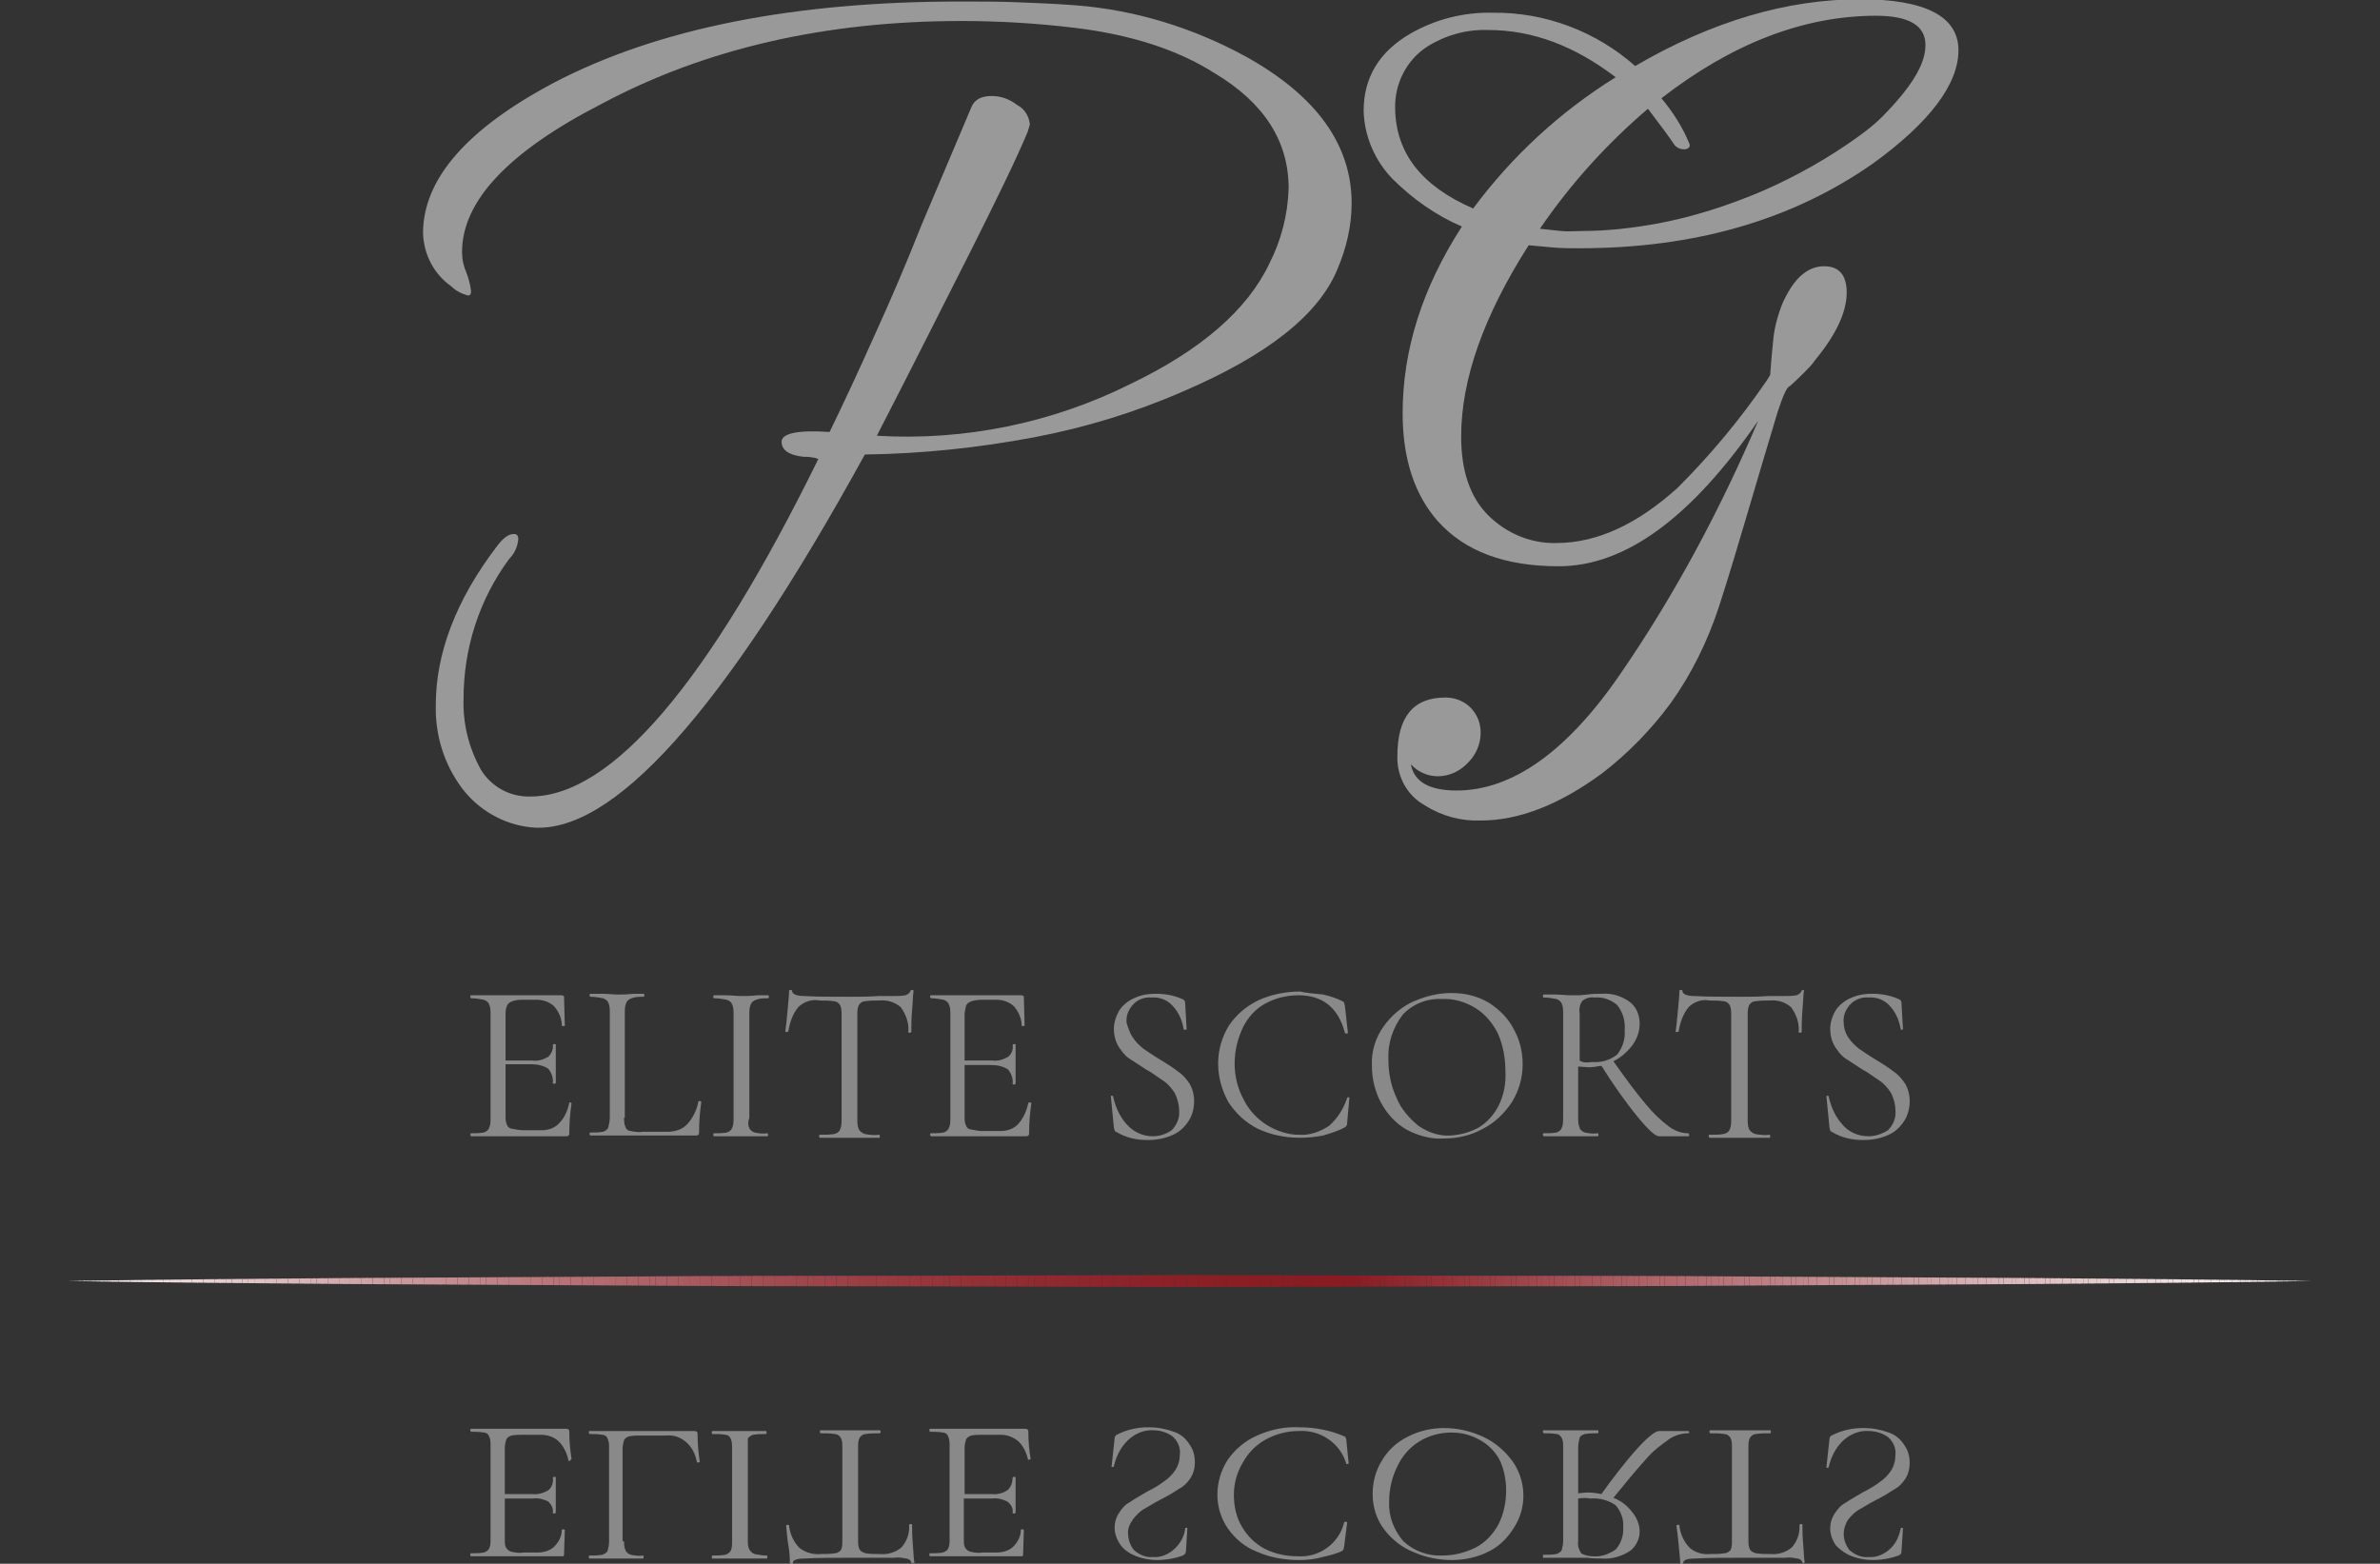 <?xml version="1.0" encoding="utf-8"?>
<!-- Generator: Adobe Illustrator 28.1.0, SVG Export Plug-In . SVG Version: 6.00 Build 0)  -->
<svg version="1.1" id="Capa_1" xmlns="http://www.w3.org/2000/svg" xmlns:xlink="http://www.w3.org/1999/xlink" x="0px" y="0px"
	 viewBox="0 0 317.3 208.5" style="enable-background:new 0 0 317.3 208.5;" xml:space="preserve">
<rect x="0" y="0" width="317.3" height="208.5" fill="#333333" stroke="none"/>
<style type="text/css">
	.st0{opacity:0.5;}
	.st1{fill:#FFFFFF;}
	.st2{clip-path:url(#SVGID_00000047046936731322254820000008803170384892689037_);}
	.st3{fill:#FEFDFD;}
	.st4{fill:#FDFBFB;}
	.st5{fill:#FCF9F9;}
	.st6{fill:#FBF7F7;}
	.st7{fill:#FAF5F6;}
	.st8{fill:#F9F3F4;}
	.st9{fill:#F8F1F2;}
	.st10{fill:#F7F0F0;}
	.st11{fill:#F6EEEE;}
	.st12{fill:#F5ECEC;}
	.st13{fill:#F4EAEB;}
	.st14{fill:#F3E8E9;}
	.st15{fill:#F2E6E7;}
	.st16{fill:#F1E4E5;}
	.st17{fill:#F0E2E3;}
	.st18{fill:#EFE1E2;}
	.st19{fill:#EEDFE0;}
	.st20{fill:#EDDDDE;}
	.st21{fill:#ECDBDC;}
	.st22{fill:#EBD9DA;}
	.st23{fill:#EAD8D9;}
	.st24{fill:#EAD6D7;}
	.st25{fill:#E9D4D5;}
	.st26{fill:#E8D2D4;}
	.st27{fill:#E7D0D2;}
	.st28{fill:#E6CFD0;}
	.st29{fill:#E5CDCE;}
	.st30{fill:#E4CBCD;}
	.st31{fill:#E3C9CB;}
	.st32{fill:#E2C8C9;}
	.st33{fill:#E1C6C8;}
	.st34{fill:#E0C4C6;}
	.st35{fill:#E0C3C4;}
	.st36{fill:#DFC1C3;}
	.st37{fill:#DEBFC1;}
	.st38{fill:#DDBEC0;}
	.st39{fill:#DCBCBE;}
	.st40{fill:#DBBABC;}
	.st41{fill:#DAB9BB;}
	.st42{fill:#DAB7B9;}
	.st43{fill:#D9B5B8;}
	.st44{fill:#D8B4B6;}
	.st45{fill:#D7B2B4;}
	.st46{fill:#D6B0B3;}
	.st47{fill:#D5AFB1;}
	.st48{fill:#D5ADB0;}
	.st49{fill:#D4ACAE;}
	.st50{fill:#D3AAAD;}
	.st51{fill:#D2A9AB;}
	.st52{fill:#D1A7AA;}
	.st53{fill:#D0A6A8;}
	.st54{fill:#D0A4A7;}
	.st55{fill:#CFA2A5;}
	.st56{fill:#CEA1A4;}
	.st57{fill:#CD9FA2;}
	.st58{fill:#CD9EA1;}
	.st59{fill:#CC9C9F;}
	.st60{fill:#CB9B9E;}
	.st61{fill:#CA999D;}
	.st62{fill:#C9989B;}
	.st63{fill:#C9979A;}
	.st64{fill:#C89598;}
	.st65{fill:#C79497;}
	.st66{fill:#C69296;}
	.st67{fill:#C69194;}
	.st68{fill:#C58F93;}
	.st69{fill:#C48E91;}
	.st70{fill:#C48D90;}
	.st71{fill:#C38B8F;}
	.st72{fill:#C28A8D;}
	.st73{fill:#C1888C;}
	.st74{fill:#C1878B;}
	.st75{fill:#C08689;}
	.st76{fill:#BF8488;}
	.st77{fill:#BF8387;}
	.st78{fill:#BE8286;}
	.st79{fill:#BD8084;}
	.st80{fill:#BC7F83;}
	.st81{fill:#BC7E82;}
	.st82{fill:#BB7C80;}
	.st83{fill:#BA7B7F;}
	.st84{fill:#BA7A7E;}
	.st85{fill:#B9797D;}
	.st86{fill:#B8777B;}
	.st87{fill:#B8767A;}
	.st88{fill:#B77579;}
	.st89{fill:#B77478;}
	.st90{fill:#B67277;}
	.st91{fill:#B57175;}
	.st92{fill:#B57074;}
	.st93{fill:#B46F73;}
	.st94{fill:#B36D72;}
	.st95{fill:#B36C71;}
	.st96{fill:#B26B70;}
	.st97{fill:#B26A6F;}
	.st98{fill:#B1696D;}
	.st99{fill:#B0686C;}
	.st100{fill:#B0666B;}
	.st101{fill:#AF656A;}
	.st102{fill:#AF6469;}
	.st103{fill:#AE6368;}
	.st104{fill:#AD6267;}
	.st105{fill:#AD6166;}
	.st106{fill:#AC6065;}
	.st107{fill:#AC5F64;}
	.st108{fill:#AB5E63;}
	.st109{fill:#AB5D62;}
	.st110{fill:#AA5C61;}
	.st111{fill:#A95A60;}
	.st112{fill:#A9595F;}
	.st113{fill:#A8585E;}
	.st114{fill:#A8575D;}
	.st115{fill:#A7565C;}
	.st116{fill:#A7555B;}
	.st117{fill:#A6545A;}
	.st118{fill:#A65359;}
	.st119{fill:#A55258;}
	.st120{fill:#A55157;}
	.st121{fill:#A45056;}
	.st122{fill:#A44F55;}
	.st123{fill:#A34F54;}
	.st124{fill:#A34E53;}
	.st125{fill:#A24D52;}
	.st126{fill:#A24C51;}
	.st127{fill:#A14B50;}
	.st128{fill:#A14A4F;}
	.st129{fill:#A0494F;}
	.st130{fill:#A0484E;}
	.st131{fill:#9F474D;}
	.st132{fill:#9F464C;}
	.st133{fill:#9F464B;}
	.st134{fill:#9E454A;}
	.st135{fill:#9E444A;}
	.st136{fill:#9D4349;}
	.st137{fill:#9D4248;}
	.st138{fill:#9C4147;}
	.st139{fill:#9C4146;}
	.st140{fill:#9C4046;}
	.st141{fill:#9B3F45;}
	.st142{fill:#9B3E44;}
	.st143{fill:#9A3D43;}
	.st144{fill:#9A3C42;}
	.st145{fill:#993B41;}
	.st146{fill:#993A40;}
	.st147{fill:#983A40;}
	.st148{fill:#98393F;}
	.st149{fill:#98383E;}
	.st150{fill:#97383E;}
	.st151{fill:#97373D;}
	.st152{fill:#97363C;}
	.st153{fill:#96353C;}
	.st154{fill:#96353B;}
	.st155{fill:#96343A;}
	.st156{fill:#95333A;}
	.st157{fill:#953339;}
	.st158{fill:#953238;}
	.st159{fill:#943238;}
	.st160{fill:#943137;}
	.st161{fill:#943037;}
	.st162{fill:#933036;}
	.st163{fill:#932F36;}
	.st164{fill:#932F35;}
	.st165{fill:#922E34;}
	.st166{fill:#922D34;}
	.st167{fill:#922D33;}
	.st168{fill:#912C33;}
	.st169{fill:#912C32;}
	.st170{fill:#912B32;}
	.st171{fill:#912B31;}
	.st172{fill:#902A31;}
	.st173{fill:#902A30;}
	.st174{fill:#902930;}
	.st175{fill:#90292F;}
	.st176{fill:#8F282F;}
	.st177{fill:#8F282E;}
	.st178{fill:#8F272E;}
	.st179{fill:#8E262D;}
	.st180{fill:#8E262C;}
	.st181{fill:#8E252C;}
	.st182{fill:#8D242B;}
	.st183{fill:#8D242A;}
	.st184{fill:#8D232A;}
	.st185{fill:#8C2329;}
	.st186{fill:#8C2229;}
	.st187{fill:#8C2228;}
	.st188{fill:#8C2128;}
	.st189{fill:#8B2127;}
	.st190{fill:#8B2027;}
	.st191{fill:#8B2026;}
	.st192{fill:#8B1F26;}
	.st193{fill:#8A1F26;}
	.st194{fill:#8A1F25;}
	.st195{fill:#8A1E25;}
	.st196{fill:#8A1D24;}
	.st197{fill:#891D24;}
	.st198{fill:#891D23;}
	.st199{fill:#891C23;}
	.st200{fill:#932E35;}
	.st201{fill:#943138;}
	.st202{fill:#953239;}
	.st203{fill:#96343B;}
	.st204{fill:#97363D;}
	.st205{fill:#97373E;}
	.st206{fill:#993C42;}
	.st207{fill:#9A3E44;}
	.st208{fill:#9D4247;}
	.st209{fill:#9D4348;}
	.st210{fill:#9E4449;}
	.st211{fill:#9F474C;}
	.st212{fill:#A0484D;}
	.st213{fill:#A0494E;}
	.st214{fill:#A45055;}
	.st215{fill:#A45156;}
	.st216{fill:#A55257;}
	.st217{fill:#A65358;}
	.st218{fill:#A65459;}
	.st219{fill:#A7555A;}
	.st220{fill:#A7565B;}
	.st221{fill:#A8575C;}
	.st222{fill:#A8585D;}
	.st223{fill:#A9595E;}
	.st224{fill:#A95A5F;}
	.st225{fill:#AA5B60;}
	.st226{fill:#B0676C;}
	.st227{fill:#B1686D;}
	.st228{fill:#B1696E;}
	.st229{fill:#B46E73;}
	.st230{fill:#B46F74;}
	.st231{fill:#B57075;}
	.st232{fill:#B57176;}
	.st233{fill:#B67378;}
	.st234{fill:#B77479;}
	.st235{fill:#B7757A;}
	.st236{fill:#B8767B;}
	.st237{fill:#B9777C;}
	.st238{fill:#B9787D;}
	.st239{fill:#BA797E;}
	.st240{fill:#BA7A7F;}
	.st241{fill:#BB7B80;}
	.st242{fill:#BC7D81;}
	.st243{fill:#BD7F83;}
	.st244{fill:#BE8285;}
	.st245{fill:#BE8386;}
	.st246{fill:#BF8487;}
	.st247{fill:#BF8588;}
	.st248{fill:#C0878A;}
	.st249{fill:#C1888B;}
	.st250{fill:#C1898C;}
	.st251{fill:#C28B8E;}
	.st252{fill:#C38C8F;}
	.st253{fill:#C58F92;}
	.st254{fill:#C59093;}
	.st255{fill:#C69295;}
	.st256{fill:#C79396;}
	.st257{fill:#C89699;}
	.st258{fill:#CA999C;}
	.st259{fill:#CA9A9D;}
	.st260{fill:#CB9C9F;}
	.st261{fill:#CC9DA0;}
	.st262{fill:#CC9EA1;}
	.st263{fill:#CDA0A3;}
	.st264{fill:#CFA3A6;}
	.st265{fill:#D0A5A8;}
	.st266{fill:#D1A6A9;}
	.st267{fill:#D2A8AA;}
	.st268{fill:#D3AAAC;}
	.st269{fill:#D3ABAD;}
	.st270{fill:#D4ADAF;}
	.st271{fill:#D5AEB0;}
	.st272{fill:#D6B0B2;}
	.st273{fill:#D6B1B3;}
	.st274{fill:#D7B3B5;}
	.st275{fill:#D8B5B7;}
	.st276{fill:#D9B6B8;}
	.st277{fill:#DAB8BA;}
	.st278{fill:#DBB9BB;}
	.st279{fill:#DCBBBD;}
	.st280{fill:#DDBDBF;}
	.st281{fill:#DEC0C2;}
	.st282{fill:#DFC2C4;}
	.st283{fill:#E0C3C5;}
	.st284{fill:#E1C5C7;}
	.st285{fill:#E2C7C9;}
	.st286{fill:#E2C8CA;}
	.st287{fill:#E3CACC;}
	.st288{fill:#E4CBCC;}
	.st289{fill:#E4CCCD;}
	.st290{fill:#E5CECF;}
	.st291{fill:#E6D0D1;}
	.st292{fill:#E7D1D2;}
	.st293{fill:#E8D2D3;}
	.st294{fill:#E8D3D4;}
	.st295{fill:#E9D5D6;}
	.st296{fill:#EAD7D8;}
	.st297{fill:#EBD8D9;}
	.st298{fill:#ECDADB;}
	.st299{fill:#EDDCDD;}
	.st300{fill:#EEDEDF;}
	.st301{fill:#EFE0E1;}
	.st302{fill:#F0E3E4;}
	.st303{fill:#F1E5E6;}
	.st304{fill:#F2E6E6;}
	.st305{fill:#F2E7E7;}
	.st306{fill:#F3E8E8;}
	.st307{fill:#F3E9E9;}
	.st308{fill:#F4EAEA;}
	.st309{fill:#F4EBEB;}
	.st310{fill:#F5EDED;}
	.st311{fill:#F6EFEF;}
	.st312{fill:#F7F1F1;}
	.st313{fill:#F8F2F3;}
	.st314{fill:#FAF4F5;}
	.st315{fill:#FBF6F7;}
	.st316{fill:#FBF7F8;}
	.st317{fill:#FCF8F9;}
	.st318{fill:#FDFAFA;}
	.st319{fill:#FEFCFC;}
	.st320{fill:#FFFEFE;}
	.st321{opacity:0.7;}
	.st322{opacity:0.6;fill:#FFFFFF;enable-background:new    ;}
</style>
<g class="st0">
	<path class="st1" d="M197.4,109.4c-2.6,0.1-5.2-0.6-7.4-2c-2.4-1.3-3.8-3.9-3.7-6.6c0-5.2,2.1-7.8,6.4-7.8c1.3,0,2.6,0.5,3.5,1.5
		c0.8,0.9,1.2,2,1.2,3.2c0,1.6-0.7,3.1-1.9,4.2c-1,1-2.4,1.6-3.8,1.6c-1.4,0-2.7-0.6-3.6-1.6c0.4,2.3,2.4,3.5,6.1,3.5
		c7.4,0,14.8-5.2,22-15.8c7.2-10.5,13.2-21.8,18.2-33.5c-8.9,12.9-17.7,19.4-26.6,19.4c-7.2,0-12.5-2-16.1-6
		c-3.1-3.5-4.7-8.3-4.7-14.4c0-8.4,2.6-16.7,7.9-24.9c-3.5-1.5-6.6-3.7-9.3-6.4c-2.3-2.4-3.7-5.6-3.8-9c0-4.5,2.1-7.9,6.2-10.3
		c3.3-1.9,7.1-2.9,11-2.8c7-0.1,13.8,2.5,19,7.1c10.3-6,20.3-8.9,30-8.9c8.7,0,13.1,2.3,13.1,6.8s-3.8,9.6-11.4,15.1
		C239,29.3,226,33.1,210.6,33.1c-1.2,0-2.4,0-3.5-0.1s-2.2-0.2-3.3-0.3c-6,9.4-9,17.9-9,25.5c0,4.6,1.2,8.1,3.6,10.5
		c2.4,2.4,5.7,3.8,9.1,3.7c5.4,0,10.8-2.5,16.2-7.4c4.4-4.4,8.3-9.1,11.8-14.2L236,50c0.2-2.9,0.4-4.4,0.4-4.6
		c0.1-1.1,0.3-2.1,0.6-3.1c0.3-1,0.6-1.9,1.1-2.8c1.4-2.7,3.1-4,5.1-4s3,1.2,3,3.5c0,2.6-1.4,5.6-4.2,9c-0.4,0.6-0.9,1.1-1.4,1.6
		c-0.6,0.6-1.2,1.2-2,1.9c-0.4,0.1-0.9,1.3-1.6,3.4c-1.3,4.3-2.6,8.7-3.9,13.1s-2.6,8.8-4,13.1c-1.5,4.5-3.6,8.8-6.4,12.7
		c-2.6,3.5-5.6,6.6-9.1,9.3C207.9,107.3,202.5,109.4,197.4,109.4z M196.4,27.8c5.2-7,11.6-12.9,19-17.5c-5.5-4.2-11.1-6.3-17-6.3
		c-2.9-0.1-5.7,0.7-8.1,2.2c-2.8,1.8-4.4,5-4.3,8.3C186.1,20.4,189.5,24.8,196.4,27.8L196.4,27.8z M210.9,30.8c3.4,0,6.8-0.4,10.1-1
		c4.8-0.9,9.4-2.4,13.9-4.3c4.6-2,9-4.5,13-7.4c1.1-0.8,2.1-1.6,3-2.5c1-1,1.9-2,2.8-3.1c2-2.5,3-4.6,3-6.5c0-2.6-2.2-3.9-6.6-3.9
		c-9.6,0-19.2,3.7-28.6,11c1.5,1.8,2.8,3.8,3.7,6c0.2,0.4,0,0.7-0.5,0.8h-0.3c-0.4,0-0.8-0.2-1.1-0.5c-0.8-1.2-2-2.8-3.6-4.9
		c-5.5,4.7-10.3,10-14.4,16c1,0.1,1.9,0.2,2.8,0.3S210,30.8,210.9,30.8L210.9,30.8z"/>
</g>
<g class="st0">
	<path class="st1" d="M70.7,110.3c-3.6-0.4-6.9-2.3-9.1-5.2c-2.4-3.2-3.6-7.1-3.5-11.1c0-6.9,2.7-14,8.1-21.1
		c0.9-1.2,1.6-1.7,2.3-1.7c0.4,0,0.6,0.2,0.6,0.7c-0.1,1-0.5,1.9-1.2,2.6c-4,5.4-6.1,11.9-6.1,18.7c-0.1,3.3,0.7,6.5,2.3,9.4
		c1.4,2.3,3.9,3.7,6.7,3.6c10.8-0.1,23.6-15.1,38.3-45c-0.3-0.1-0.5-0.2-0.8-0.2c-0.4-0.1-0.8-0.1-1.2-0.1c-1.9-0.2-2.9-0.9-2.9-2
		s2.1-1.6,6.4-1.3c1.9-3.9,3.9-8.2,6-12.9c2.1-4.6,4.2-9.5,6.3-14.8c2.2-5.2,4.4-10.4,6.6-15.6c0.4-1,1.3-1.5,2.7-1.5
		c1.2,0,2.4,0.4,3.4,1.2c1,0.5,1.6,1.5,1.7,2.6c-0.1,0.3-0.2,0.7-0.3,1c-1.5,3.6-4,8.7-7.4,15.5c-3.4,6.7-7.6,15.1-12.7,25
		c11.7,0.7,23.4-1.7,33.8-6.9c9.4-4.5,15.6-9.9,18.5-16c1.6-3.1,2.5-6.6,2.6-10.1c0-6.3-3.3-11.4-9.8-15.3c-5-3.2-11.3-5.2-18.8-6.1
		c-5-0.6-10-0.9-15-0.9c-18.2,0-34.2,3.7-47.9,11c-12.5,6.4-18.7,13-18.7,19.8c0,1,0.2,1.9,0.6,2.8c0.3,0.8,0.5,1.6,0.6,2.4
		c0,0.4-0.1,0.6-0.4,0.6c-0.8-0.2-1.6-0.6-2.2-1.2c-2.3-1.6-3.7-4.2-3.8-7.1c0-7.2,5.8-13.9,17.5-20.1c13.8-7.2,31.9-10.8,54.2-10.8
		c2.5,0,5,0,7.5,0.1s5.1,0.2,7.7,0.4c8,0.6,15.8,3,22.9,6.9c9.3,5.2,14,11.7,14,19.5c0,3-0.7,6-1.9,8.8c-2.5,6.1-9.4,11.5-20.6,16.3
		c-6.4,2.8-13,4.8-19.8,6.1c-7.4,1.4-15,2.2-22.6,2.3C96.4,95,81.5,111.5,70.7,110.3z"/>
</g>
<g>
	<defs>
		<path id="SVGID_1_" d="M9,170.8c12.5-0.2,24.9-0.3,37.4-0.4l37.4-0.2c12.5-0.1,24.9-0.1,37.4-0.1l37.4-0.1l37.4,0.1
			c12.5,0,24.9,0,37.4,0.1l37.4,0.2c12.5,0.1,24.9,0.2,37.4,0.4c-12.5,0.2-24.9,0.3-37.4,0.4l-37.4,0.2c-12.5,0.1-24.9,0.1-37.4,0.1
			l-37.4,0.1l-37.4-0.1c-12.5,0-24.9,0-37.4-0.1l-37.4-0.2C33.9,171.1,21.5,171,9,170.8z"/>
	</defs>
	<clipPath id="SVGID_00000105421502989998453540000014369884849954043540_">
		<use xlink:href="#SVGID_1_"  style="overflow:visible;"/>
	</clipPath>
	<g style="clip-path:url(#SVGID_00000105421502989998453540000014369884849954043540_);">
		<path class="st1" d="M9,169.9L9,169.9z"/>
		<rect x="9" y="169.9" class="st1" width="0.8" height="1.8"/>
		<rect x="9.8" y="169.9" class="st3" width="0.8" height="1.8"/>
		<rect x="10.5" y="169.9" class="st4" width="0.8" height="1.8"/>
		<rect x="11.2" y="169.9" class="st5" width="0.8" height="1.8"/>
		<rect x="12" y="169.9" class="st6" width="0.8" height="1.8"/>
		<rect x="12.8" y="169.9" class="st7" width="0.8" height="1.8"/>
		<rect x="13.5" y="169.9" class="st8" width="0.8" height="1.8"/>
		<rect x="14.3" y="169.9" class="st9" width="0.8" height="1.8"/>
		<rect x="15" y="169.9" class="st10" width="0.8" height="1.8"/>
		<rect x="15.8" y="169.9" class="st11" width="0.7" height="1.8"/>
		<rect x="16.5" y="169.9" class="st12" width="0.8" height="1.8"/>
		<rect x="17.3" y="169.9" class="st13" width="0.8" height="1.8"/>
		<rect x="18" y="169.9" class="st14" width="0.8" height="1.8"/>
		<rect x="18.8" y="169.9" class="st15" width="0.8" height="1.8"/>
		<rect x="19.5" y="169.9" class="st16" width="0.8" height="1.8"/>
		<rect x="20.3" y="169.9" class="st17" width="0.8" height="1.8"/>
		<rect x="21" y="169.9" class="st18" width="0.8" height="1.8"/>
		<rect x="21.8" y="169.9" class="st19" width="0.8" height="1.8"/>
		<rect x="22.6" y="169.9" class="st20" width="0.8" height="1.8"/>
		<rect x="23.3" y="169.9" class="st21" width="0.8" height="1.8"/>
		<rect x="24.1" y="169.9" class="st22" width="0.8" height="1.8"/>
		<rect x="24.8" y="169.9" class="st23" width="0.8" height="1.8"/>
		<rect x="25.6" y="169.9" class="st24" width="0.8" height="1.8"/>
		<rect x="26.3" y="169.9" class="st25" width="0.8" height="1.8"/>
		<rect x="27.1" y="169.9" class="st26" width="0.8" height="1.8"/>
		<rect x="27.8" y="169.9" class="st27" width="0.8" height="1.8"/>
		<rect x="28.6" y="169.9" class="st28" width="0.8" height="1.8"/>
		<rect x="29.3" y="169.9" class="st29" width="0.8" height="1.8"/>
		<rect x="30.1" y="169.9" class="st30" width="0.8" height="1.8"/>
		<rect x="30.9" y="169.9" class="st31" width="0.8" height="1.8"/>
		<rect x="31.6" y="169.9" class="st32" width="0.7" height="1.8"/>
		<rect x="32.3" y="169.9" class="st33" width="0.8" height="1.8"/>
		<rect x="33.1" y="169.9" class="st34" width="0.8" height="1.8"/>
		<rect x="33.9" y="169.9" class="st35" width="0.8" height="1.8"/>
		<rect x="34.6" y="169.9" class="st36" width="0.8" height="1.8"/>
		<rect x="35.4" y="169.9" class="st37" width="0.8" height="1.8"/>
		<rect x="36.1" y="169.9" class="st38" width="0.8" height="1.8"/>
		<rect x="36.9" y="169.9" class="st39" width="0.8" height="1.8"/>
		<rect x="37.6" y="169.9" class="st40" width="0.8" height="1.8"/>
		<rect x="38.4" y="169.9" class="st41" width="0.8" height="1.8"/>
		<rect x="39.1" y="169.9" class="st42" width="0.8" height="1.8"/>
		<rect x="39.9" y="169.9" class="st43" width="0.8" height="1.8"/>
		<rect x="40.6" y="169.9" class="st44" width="0.8" height="1.8"/>
		<rect x="41.4" y="169.9" class="st45" width="0.8" height="1.8"/>
		<rect x="42.2" y="169.9" class="st46" width="0.8" height="1.8"/>
		<rect x="42.9" y="169.9" class="st47" width="0.8" height="1.8"/>
		<rect x="43.7" y="169.9" class="st48" width="0.8" height="1.8"/>
		<rect x="44.4" y="169.9" class="st49" width="0.8" height="1.8"/>
		<rect x="45.2" y="169.9" class="st50" width="0.8" height="1.8"/>
		<rect x="45.9" y="169.9" class="st51" width="0.8" height="1.8"/>
		<rect x="46.7" y="169.9" class="st52" width="0.8" height="1.8"/>
		<rect x="47.4" y="169.9" class="st53" width="0.8" height="1.8"/>
		<rect x="48.2" y="169.9" class="st54" width="0.8" height="1.8"/>
		<rect x="48.9" y="169.9" class="st55" width="0.8" height="1.8"/>
		<rect x="49.7" y="169.9" class="st56" width="0.8" height="1.8"/>
		<rect x="50.4" y="169.9" class="st57" width="0.8" height="1.8"/>
		<rect x="51.2" y="169.9" class="st58" width="0.8" height="1.8"/>
		<rect x="52" y="169.9" class="st59" width="0.8" height="1.8"/>
		<rect x="52.7" y="169.9" class="st60" width="0.8" height="1.8"/>
		<rect x="53.5" y="169.9" class="st61" width="0.8" height="1.8"/>
		<rect x="54.2" y="169.9" class="st62" width="0.8" height="1.8"/>
		<rect x="55" y="169.9" class="st63" width="0.8" height="1.8"/>
		<rect x="55.7" y="169.9" class="st64" width="0.8" height="1.8"/>
		<rect x="56.5" y="169.9" class="st65" width="0.8" height="1.8"/>
		<rect x="57.2" y="169.9" class="st66" width="0.8" height="1.8"/>
		<rect x="58" y="169.9" class="st67" width="0.8" height="1.8"/>
		<rect x="58.7" y="169.9" class="st68" width="0.8" height="1.8"/>
		<rect x="59.5" y="169.9" class="st69" width="0.8" height="1.8"/>
		<rect x="60.2" y="169.9" class="st70" width="0.8" height="1.8"/>
		<rect x="61" y="169.9" class="st71" width="0.8" height="1.8"/>
		<rect x="61.7" y="169.9" class="st72" width="0.8" height="1.8"/>
		<rect x="62.5" y="169.9" class="st73" width="0.8" height="1.8"/>
		<rect x="63.2" y="169.9" class="st74" width="0.8" height="1.8"/>
		<rect x="64" y="169.9" class="st75" width="0.8" height="1.8"/>
		<rect x="64.8" y="169.9" class="st76" width="0.8" height="1.8"/>
		<rect x="65.5" y="169.9" class="st77" width="0.8" height="1.8"/>
		<rect x="66.3" y="169.9" class="st78" width="0.8" height="1.8"/>
		<rect x="67" y="169.9" class="st79" width="0.8" height="1.8"/>
		<rect x="67.8" y="169.9" class="st80" width="0.8" height="1.8"/>
		<rect x="68.5" y="169.9" class="st81" width="0.8" height="1.8"/>
		<rect x="69.3" y="169.9" class="st82" width="0.8" height="1.8"/>
		<rect x="70" y="169.9" class="st83" width="0.8" height="1.8"/>
		<rect x="70.8" y="169.9" class="st84" width="0.8" height="1.8"/>
		<rect x="71.5" y="169.9" class="st85" width="0.8" height="1.8"/>
		<rect x="72.3" y="169.9" class="st86" width="0.8" height="1.8"/>
		<rect x="73" y="169.9" class="st87" width="0.8" height="1.8"/>
		<rect x="73.8" y="169.9" class="st88" width="0.8" height="1.8"/>
		<rect x="74.6" y="169.9" class="st89" width="0.8" height="1.8"/>
		<rect x="75.3" y="169.9" class="st90" width="0.8" height="1.8"/>
		<rect x="76.1" y="169.9" class="st91" width="0.8" height="1.8"/>
		<rect x="76.8" y="169.9" class="st92" width="0.8" height="1.8"/>
		<rect x="77.6" y="169.9" class="st93" width="0.8" height="1.8"/>
		<rect x="78.3" y="169.9" class="st94" width="0.8" height="1.8"/>
		<rect x="79.1" y="169.9" class="st95" width="0.8" height="1.8"/>
		<rect x="79.8" y="169.9" class="st96" width="0.8" height="1.8"/>
		<rect x="80.6" y="169.9" class="st97" width="0.8" height="1.8"/>
		<rect x="81.3" y="169.9" class="st98" width="0.8" height="1.8"/>
		<rect x="82.1" y="169.9" class="st99" width="0.8" height="1.8"/>
		<rect x="82.8" y="169.9" class="st100" width="0.8" height="1.8"/>
		<rect x="83.6" y="169.9" class="st101" width="0.8" height="1.8"/>
		<rect x="84.3" y="169.9" class="st102" width="0.8" height="1.8"/>
		<rect x="85.1" y="169.9" class="st103" width="0.8" height="1.8"/>
		<rect x="85.8" y="169.9" class="st104" width="0.8" height="1.8"/>
		<rect x="86.6" y="169.9" class="st105" width="0.8" height="1.8"/>
		<rect x="87.4" y="169.9" class="st106" width="0.8" height="1.8"/>
		<rect x="88.1" y="169.9" class="st107" width="0.8" height="1.8"/>
		<rect x="88.9" y="169.9" class="st108" width="0.8" height="1.8"/>
		<rect x="89.6" y="169.9" class="st109" width="0.8" height="1.8"/>
		<rect x="90.4" y="169.9" class="st110" width="0.8" height="1.8"/>
		<rect x="91.1" y="169.9" class="st111" width="0.8" height="1.8"/>
		<rect x="91.9" y="169.9" class="st112" width="0.8" height="1.8"/>
		<rect x="92.6" y="169.9" class="st113" width="0.8" height="1.8"/>
		<rect x="93.4" y="169.9" class="st114" width="0.8" height="1.8"/>
		<rect x="94.1" y="169.9" class="st115" width="0.8" height="1.8"/>
		<rect x="94.9" y="169.9" class="st116" width="0.8" height="1.8"/>
		<rect x="95.7" y="169.9" class="st117" width="0.8" height="1.8"/>
		<rect x="96.4" y="169.9" class="st118" width="0.8" height="1.8"/>
		<rect x="97.2" y="169.9" class="st119" width="0.8" height="1.8"/>
		<rect x="97.9" y="169.9" class="st120" width="0.8" height="1.8"/>
		<rect x="98.7" y="169.9" class="st121" width="0.8" height="1.8"/>
		<rect x="99.4" y="169.9" class="st122" width="0.8" height="1.8"/>
		<rect x="100.2" y="169.9" class="st123" width="0.8" height="1.8"/>
		<rect x="100.9" y="169.9" class="st124" width="0.8" height="1.8"/>
		<rect x="101.7" y="169.9" class="st125" width="0.8" height="1.8"/>
		<rect x="102.4" y="169.9" class="st126" width="0.8" height="1.8"/>
		<rect x="103.2" y="169.9" class="st127" width="0.8" height="1.8"/>
		<rect x="103.9" y="169.9" class="st128" width="0.8" height="1.8"/>
		<rect x="104.7" y="169.9" class="st129" width="0.8" height="1.8"/>
		<rect x="105.4" y="169.9" class="st130" width="0.8" height="1.8"/>
		<rect x="106.2" y="169.9" class="st131" width="0.8" height="1.8"/>
		<rect x="106.9" y="169.9" class="st132" width="0.8" height="1.8"/>
		<rect x="107.7" y="169.9" class="st133" width="0.8" height="1.8"/>
		<rect x="108.5" y="169.9" class="st134" width="0.8" height="1.8"/>
		<rect x="109.2" y="169.9" class="st135" width="0.8" height="1.8"/>
		<rect x="110" y="169.9" class="st136" width="0.8" height="1.8"/>
		<rect x="110.7" y="169.9" class="st137" width="0.8" height="1.8"/>
		<rect x="111.5" y="169.9" class="st138" width="0.8" height="1.8"/>
		<rect x="112.2" y="169.9" class="st139" width="0.8" height="1.8"/>
		<rect x="113" y="169.9" class="st140" width="0.8" height="1.8"/>
		<rect x="113.7" y="169.9" class="st141" width="0.8" height="1.8"/>
		<rect x="114.5" y="169.9" class="st142" width="0.8" height="1.8"/>
		<rect x="115.2" y="169.9" class="st143" width="0.8" height="1.8"/>
		<rect x="116" y="169.9" class="st143" width="0.8" height="1.8"/>
		<rect x="116.8" y="169.9" class="st144" width="0.8" height="1.8"/>
		<rect x="117.5" y="169.9" class="st145" width="0.8" height="1.8"/>
		<rect x="118.3" y="169.9" class="st146" width="0.8" height="1.8"/>
		<rect x="119" y="169.9" class="st147" width="0.8" height="1.8"/>
		<rect x="119.8" y="169.9" class="st148" width="0.8" height="1.8"/>
		<rect x="120.5" y="169.9" class="st149" width="0.8" height="1.8"/>
		<rect x="121.3" y="169.9" class="st150" width="0.8" height="1.8"/>
		<rect x="122" y="169.9" class="st151" width="0.8" height="1.8"/>
		<rect x="122.8" y="169.9" class="st152" width="0.8" height="1.8"/>
		<rect x="123.5" y="169.9" class="st153" width="0.8" height="1.8"/>
		<rect x="124.3" y="169.9" class="st154" width="0.8" height="1.8"/>
		<rect x="125" y="169.9" class="st155" width="0.8" height="1.8"/>
		<rect x="125.8" y="169.9" class="st156" width="0.8" height="1.8"/>
		<rect x="126.6" y="169.9" class="st157" width="0.8" height="1.8"/>
		<rect x="127.3" y="169.9" class="st158" width="0.8" height="1.8"/>
		<rect x="128.1" y="169.9" class="st159" width="0.8" height="1.8"/>
		<rect x="128.8" y="169.9" class="st160" width="0.8" height="1.8"/>
		<rect x="129.6" y="169.9" class="st161" width="0.8" height="1.8"/>
		<rect x="130.3" y="169.9" class="st162" width="0.8" height="1.8"/>
		<rect x="131.1" y="169.9" class="st163" width="0.8" height="1.8"/>
		<rect x="131.8" y="169.9" class="st164" width="0.8" height="1.8"/>
		<rect x="132.6" y="169.9" class="st165" width="0.8" height="1.8"/>
		<rect x="133.3" y="169.9" class="st166" width="0.8" height="1.8"/>
		<rect x="134.1" y="169.9" class="st167" width="0.8" height="1.8"/>
		<rect x="134.8" y="169.9" class="st168" width="0.8" height="1.8"/>
		<rect x="135.6" y="169.9" class="st169" width="0.8" height="1.8"/>
		<rect x="136.3" y="169.9" class="st170" width="0.8" height="1.8"/>
		<rect x="137.1" y="169.9" class="st171" width="0.8" height="1.8"/>
		<rect x="137.9" y="169.9" class="st172" width="0.8" height="1.8"/>
		<rect x="138.6" y="169.9" class="st173" width="0.8" height="1.8"/>
		<rect x="139.4" y="169.9" class="st174" width="0.8" height="1.8"/>
		<rect x="140.1" y="169.9" class="st175" width="0.8" height="1.8"/>
		<rect x="140.9" y="169.9" class="st176" width="0.8" height="1.8"/>
		<rect x="141.6" y="169.9" class="st177" width="0.8" height="1.8"/>
		<rect x="142.4" y="169.9" class="st178" width="0.8" height="1.8"/>
		<rect x="143.1" y="169.9" class="st178" width="0.8" height="1.8"/>
		<rect x="143.9" y="169.9" class="st179" width="0.8" height="1.8"/>
		<rect x="144.6" y="169.9" class="st179" width="0.8" height="1.8"/>
		<rect x="145.4" y="169.9" class="st180" width="0.8" height="1.8"/>
		<rect x="146.1" y="169.9" class="st181" width="0.8" height="1.8"/>
		<rect x="146.9" y="169.9" class="st181" width="0.8" height="1.8"/>
		<rect x="147.6" y="169.9" class="st182" width="0.8" height="1.8"/>
		<rect x="148.4" y="169.9" class="st182" width="0.8" height="1.8"/>
		<rect x="149.1" y="169.9" class="st183" width="0.8" height="1.8"/>
		<rect x="149.9" y="169.9" class="st184" width="0.8" height="1.8"/>
		<rect x="150.7" y="169.9" class="st184" width="0.8" height="1.8"/>
		<rect x="151.4" y="169.9" class="st185" width="0.8" height="1.8"/>
		<rect x="152.2" y="169.9" class="st186" width="0.8" height="1.8"/>
		<rect x="152.9" y="169.9" class="st186" width="0.8" height="1.8"/>
		<rect x="153.7" y="169.9" class="st187" width="0.8" height="1.8"/>
		<rect x="154.4" y="169.9" class="st188" width="0.8" height="1.8"/>
		<rect x="155.2" y="169.9" class="st188" width="0.8" height="1.8"/>
		<rect x="155.9" y="169.9" class="st189" width="0.8" height="1.8"/>
		<rect x="156.7" y="169.9" class="st190" width="0.8" height="1.8"/>
		<rect x="157.4" y="169.9" class="st190" width="0.8" height="1.8"/>
		<rect x="158.2" y="169.9" class="st190" width="0.8" height="1.8"/>
		<rect x="158.9" y="169.9" class="st191" width="0.8" height="1.8"/>
		<rect x="159.7" y="169.9" class="st192" width="0.8" height="1.8"/>
		<rect x="160.4" y="169.9" class="st192" width="0.8" height="1.8"/>
		<rect x="161.2" y="169.9" class="st193" width="0.8" height="1.8"/>
		<rect x="162" y="169.9" class="st194" width="0.8" height="1.8"/>
		<rect x="162.7" y="169.9" class="st195" width="0.8" height="1.8"/>
		<rect x="163.5" y="169.9" class="st195" width="0.8" height="1.8"/>
		<rect x="164.2" y="169.9" class="st195" width="0.8" height="1.8"/>
		<rect x="165" y="169.9" class="st195" width="0.8" height="1.8"/>
		<rect x="165.7" y="169.9" class="st195" width="0.8" height="1.8"/>
		<rect x="166.5" y="169.9" class="st196" width="0.8" height="1.8"/>
		<rect x="167.2" y="169.9" class="st196" width="0.8" height="1.8"/>
		<rect x="168" y="169.9" class="st196" width="0.8" height="1.8"/>
		<rect x="168.7" y="169.9" class="st196" width="0.8" height="1.8"/>
		<rect x="169.5" y="169.9" class="st197" width="0.8" height="1.8"/>
		<rect x="170.2" y="169.9" class="st197" width="0.8" height="1.8"/>
		<rect x="171" y="169.9" class="st197" width="0.8" height="1.8"/>
		<rect x="171.8" y="169.9" class="st198" width="0.8" height="1.8"/>
		<rect x="172.5" y="169.9" class="st199" width="0.8" height="1.8"/>
		<rect x="173.3" y="169.9" class="st199" width="0.8" height="1.8"/>
		<rect x="174" y="169.9" class="st199" width="0.8" height="1.8"/>
		<rect x="174.8" y="169.9" class="st199" width="0.8" height="1.8"/>
		<rect x="175.5" y="169.9" class="st199" width="0.8" height="1.8"/>
		<rect x="176.3" y="169.9" class="st199" width="0.8" height="1.8"/>
		<rect x="177" y="169.9" class="st199" width="0.8" height="1.8"/>
		<rect x="177.8" y="169.9" class="st199" width="0.8" height="1.8"/>
		<rect x="178.5" y="169.9" class="st199" width="0.8" height="1.8"/>
		<rect x="179.3" y="169.9" class="st199" width="0.8" height="1.8"/>
		<rect x="180.1" y="169.9" class="st199" width="0.6" height="1.8"/>
		<rect x="180.6" y="169.9" class="st196" width="0.6" height="1.8"/>
		<rect x="181.2" y="169.9" class="st195" width="0.6" height="1.8"/>
		<rect x="181.7" y="169.9" class="st192" width="0.6" height="1.8"/>
		<rect x="182.3" y="169.9" class="st190" width="0.6" height="1.8"/>
		<rect x="182.9" y="169.9" class="st188" width="0.6" height="1.8"/>
		<rect x="183.4" y="169.9" class="st186" width="0.6" height="1.8"/>
		<rect x="184" y="169.9" class="st184" width="0.6" height="1.8"/>
		<rect x="184.6" y="169.9" class="st182" width="0.6" height="1.8"/>
		<rect x="185.1" y="169.9" class="st181" width="0.6" height="1.8"/>
		<rect x="185.7" y="169.9" class="st179" width="0.6" height="1.8"/>
		<rect x="186.3" y="169.9" class="st178" width="0.6" height="1.8"/>
		<rect x="186.8" y="169.9" class="st176" width="0.6" height="1.8"/>
		<rect x="187.4" y="169.9" class="st174" width="0.6" height="1.8"/>
		<rect x="188" y="169.9" class="st172" width="0.6" height="1.8"/>
		<rect x="188.5" y="169.9" class="st170" width="0.6" height="1.8"/>
		<rect x="189.1" y="169.9" class="st168" width="0.6" height="1.8"/>
		<rect x="189.6" y="169.9" class="st166" width="0.6" height="1.8"/>
		<rect x="190.2" y="169.9" class="st200" width="0.6" height="1.8"/>
		<rect x="190.8" y="169.9" class="st163" width="0.6" height="1.8"/>
		<rect x="191.4" y="169.9" class="st161" width="0.6" height="1.8"/>
		<rect x="191.9" y="169.9" class="st201" width="0.6" height="1.8"/>
		<rect x="192.5" y="169.9" class="st202" width="0.6" height="1.8"/>
		<rect x="193" y="169.9" class="st156" width="0.6" height="1.8"/>
		<rect x="193.6" y="169.9" class="st203" width="0.6" height="1.8"/>
		<rect x="194.2" y="169.9" class="st153" width="0.6" height="1.8"/>
		<rect x="194.7" y="169.9" class="st204" width="0.6" height="1.8"/>
		<rect x="195.3" y="169.9" class="st205" width="0.6" height="1.8"/>
		<rect x="195.9" y="169.9" class="st148" width="0.6" height="1.8"/>
		<rect x="196.4" y="169.9" class="st147" width="0.6" height="1.8"/>
		<rect x="197" y="169.9" class="st145" width="0.6" height="1.8"/>
		<rect x="197.6" y="169.9" class="st206" width="0.6" height="1.8"/>
		<rect x="198.1" y="169.9" class="st143" width="0.6" height="1.8"/>
		<rect x="198.7" y="169.9" class="st207" width="0.6" height="1.8"/>
		<rect x="199.3" y="169.9" class="st141" width="0.6" height="1.8"/>
		<rect x="199.8" y="169.9" class="st140" width="0.6" height="1.8"/>
		<rect x="200.4" y="169.9" class="st138" width="0.6" height="1.8"/>
		<rect x="200.9" y="169.9" class="st208" width="0.6" height="1.8"/>
		<rect x="201.5" y="169.9" class="st209" width="0.6" height="1.8"/>
		<rect x="202.1" y="169.9" class="st210" width="0.6" height="1.8"/>
		<rect x="202.6" y="169.9" class="st134" width="0.6" height="1.8"/>
		<rect x="203.2" y="169.9" class="st133" width="0.6" height="1.8"/>
		<rect x="203.8" y="169.9" class="st211" width="0.6" height="1.8"/>
		<rect x="204.3" y="169.9" class="st212" width="0.6" height="1.8"/>
		<rect x="204.9" y="169.9" class="st213" width="0.6" height="1.8"/>
		<rect x="205.5" y="169.9" class="st128" width="0.6" height="1.8"/>
		<rect x="206" y="169.9" class="st127" width="0.6" height="1.8"/>
		<rect x="206.6" y="169.9" class="st126" width="0.6" height="1.8"/>
		<rect x="207.2" y="169.9" class="st125" width="0.6" height="1.8"/>
		<rect x="207.7" y="169.9" class="st124" width="0.6" height="1.8"/>
		<rect x="208.3" y="169.9" class="st123" width="0.6" height="1.8"/>
		<rect x="208.9" y="169.9" class="st214" width="0.6" height="1.8"/>
		<rect x="209.4" y="169.9" class="st215" width="0.6" height="1.8"/>
		<rect x="210" y="169.9" class="st216" width="0.6" height="1.8"/>
		<rect x="210.6" y="169.9" class="st217" width="0.6" height="1.8"/>
		<rect x="211.1" y="169.9" class="st218" width="0.6" height="1.8"/>
		<rect x="211.7" y="169.9" class="st219" width="0.6" height="1.8"/>
		<rect x="212.3" y="169.9" class="st220" width="0.6" height="1.8"/>
		<rect x="212.8" y="169.9" class="st221" width="0.6" height="1.8"/>
		<rect x="213.4" y="169.9" class="st222" width="0.6" height="1.8"/>
		<rect x="213.9" y="169.9" class="st223" width="0.6" height="1.8"/>
		<rect x="214.5" y="169.9" class="st224" width="0.6" height="1.8"/>
		<rect x="215.1" y="169.9" class="st225" width="0.6" height="1.8"/>
		<rect x="215.6" y="169.9" class="st110" width="0.6" height="1.8"/>
		<rect x="216.2" y="169.9" class="st109" width="0.6" height="1.8"/>
		<rect x="216.8" y="169.9" class="st108" width="0.6" height="1.8"/>
		<rect x="217.3" y="169.9" class="st107" width="0.6" height="1.8"/>
		<rect x="217.9" y="169.9" class="st106" width="0.6" height="1.8"/>
		<rect x="218.5" y="169.9" class="st105" width="0.6" height="1.8"/>
		<rect x="219" y="169.9" class="st104" width="0.6" height="1.8"/>
		<rect x="219.6" y="169.9" class="st103" width="0.6" height="1.8"/>
		<rect x="220.2" y="169.9" class="st102" width="0.6" height="1.8"/>
		<rect x="220.7" y="169.9" class="st101" width="0.6" height="1.8"/>
		<rect x="221.3" y="169.9" class="st100" width="0.6" height="1.8"/>
		<rect x="221.9" y="169.9" class="st226" width="0.6" height="1.8"/>
		<rect x="222.4" y="169.9" class="st227" width="0.6" height="1.8"/>
		<rect x="223" y="169.9" class="st228" width="0.6" height="1.8"/>
		<rect x="223.6" y="169.9" class="st97" width="0.6" height="1.8"/>
		<rect x="224.1" y="169.9" class="st96" width="0.6" height="1.8"/>
		<rect x="224.7" y="169.9" class="st95" width="0.6" height="1.8"/>
		<rect x="225.2" y="169.9" class="st94" width="0.6" height="1.8"/>
		<rect x="225.8" y="169.9" class="st229" width="0.6" height="1.8"/>
		<rect x="226.4" y="169.9" class="st230" width="0.6" height="1.8"/>
		<rect x="226.9" y="169.9" class="st231" width="0.6" height="1.8"/>
		<rect x="227.5" y="169.9" class="st232" width="0.6" height="1.8"/>
		<rect x="228.1" y="169.9" class="st90" width="0.6" height="1.8"/>
		<rect x="228.6" y="169.9" class="st233" width="0.6" height="1.8"/>
		<rect x="229.2" y="169.9" class="st234" width="0.6" height="1.8"/>
		<rect x="229.8" y="169.9" class="st235" width="0.6" height="1.8"/>
		<rect x="230.3" y="169.9" class="st236" width="0.6" height="1.8"/>
		<rect x="230.9" y="169.9" class="st237" width="0.6" height="1.8"/>
		<rect x="231.5" y="169.9" class="st238" width="0.6" height="1.8"/>
		<rect x="232" y="169.9" class="st239" width="0.6" height="1.8"/>
		<rect x="232.6" y="169.9" class="st240" width="0.6" height="1.8"/>
		<rect x="233.2" y="169.9" class="st241" width="0.6" height="1.8"/>
		<rect x="233.7" y="169.9" class="st82" width="0.6" height="1.8"/>
		<rect x="234.3" y="169.9" class="st242" width="0.6" height="1.8"/>
		<rect x="234.9" y="169.9" class="st81" width="0.6" height="1.8"/>
		<rect x="235.4" y="169.9" class="st243" width="0.6" height="1.8"/>
		<rect x="236" y="169.9" class="st79" width="0.6" height="1.8"/>
		<rect x="236.6" y="169.9" class="st244" width="0.6" height="1.8"/>
		<rect x="237.1" y="169.9" class="st245" width="0.6" height="1.8"/>
		<rect x="237.7" y="169.9" class="st246" width="0.6" height="1.8"/>
		<rect x="238.2" y="169.9" class="st247" width="0.6" height="1.8"/>
		<rect x="238.8" y="169.9" class="st75" width="0.6" height="1.8"/>
		<rect x="239.4" y="169.9" class="st248" width="0.6" height="1.8"/>
		<rect x="239.9" y="169.9" class="st249" width="0.6" height="1.8"/>
		<rect x="240.5" y="169.9" class="st250" width="0.6" height="1.8"/>
		<rect x="241.1" y="169.9" class="st72" width="0.6" height="1.8"/>
		<rect x="241.6" y="169.9" class="st251" width="0.6" height="1.8"/>
		<rect x="242.2" y="169.9" class="st252" width="0.6" height="1.8"/>
		<rect x="242.8" y="169.9" class="st70" width="0.6" height="1.8"/>
		<rect x="243.3" y="169.9" class="st69" width="0.6" height="1.8"/>
		<rect x="243.9" y="169.9" class="st253" width="0.6" height="1.8"/>
		<rect x="244.5" y="169.9" class="st254" width="0.6" height="1.8"/>
		<rect x="245" y="169.9" class="st67" width="0.6" height="1.8"/>
		<rect x="245.6" y="169.9" class="st255" width="0.6" height="1.8"/>
		<rect x="246.2" y="169.9" class="st256" width="0.6" height="1.8"/>
		<rect x="246.7" y="169.9" class="st65" width="0.6" height="1.8"/>
		<rect x="247.3" y="169.9" class="st64" width="0.6" height="1.8"/>
		<rect x="247.9" y="169.9" class="st257" width="0.6" height="1.8"/>
		<rect x="248.4" y="169.9" class="st63" width="0.6" height="1.8"/>
		<rect x="249" y="169.9" class="st62" width="0.6" height="1.8"/>
		<rect x="249.6" y="169.9" class="st258" width="0.6" height="1.8"/>
		<rect x="250.1" y="169.9" class="st259" width="0.6" height="1.8"/>
		<rect x="250.7" y="169.9" class="st60" width="0.6" height="1.8"/>
		<rect x="251.2" y="169.9" class="st260" width="0.6" height="1.8"/>
		<rect x="251.8" y="169.9" class="st261" width="0.6" height="1.8"/>
		<rect x="252.4" y="169.9" class="st262" width="0.6" height="1.8"/>
		<rect x="252.9" y="169.9" class="st57" width="0.6" height="1.8"/>
		<rect x="253.5" y="169.9" class="st263" width="0.6" height="1.8"/>
		<rect x="254.1" y="169.9" class="st56" width="0.6" height="1.8"/>
		<rect x="254.6" y="169.9" class="st55" width="0.6" height="1.8"/>
		<rect x="255.2" y="169.9" class="st264" width="0.6" height="1.8"/>
		<rect x="255.8" y="169.9" class="st54" width="0.6" height="1.8"/>
		<rect x="256.3" y="169.9" class="st265" width="0.6" height="1.8"/>
		<rect x="256.9" y="169.9" class="st266" width="0.6" height="1.8"/>
		<rect x="257.5" y="169.9" class="st52" width="0.6" height="1.8"/>
		<rect x="258" y="169.9" class="st267" width="0.6" height="1.8"/>
		<rect x="258.6" y="169.9" class="st51" width="0.6" height="1.8"/>
		<rect x="259.1" y="169.9" class="st268" width="0.6" height="1.8"/>
		<rect x="259.7" y="169.9" class="st269" width="0.6" height="1.8"/>
		<rect x="260.3" y="169.9" class="st49" width="0.6" height="1.8"/>
		<rect x="260.9" y="169.9" class="st270" width="0.6" height="1.8"/>
		<rect x="261.4" y="169.9" class="st271" width="0.6" height="1.8"/>
		<rect x="262" y="169.9" class="st47" width="0.6" height="1.8"/>
		<rect x="262.5" y="169.9" class="st272" width="0.6" height="1.8"/>
		<rect x="263.1" y="169.9" class="st273" width="0.6" height="1.8"/>
		<rect x="263.7" y="169.9" class="st45" width="0.6" height="1.8"/>
		<rect x="264.2" y="169.9" class="st274" width="0.6" height="1.8"/>
		<rect x="264.8" y="169.9" class="st44" width="0.6" height="1.8"/>
		<rect x="265.4" y="169.9" class="st275" width="0.6" height="1.8"/>
		<rect x="265.9" y="169.9" class="st276" width="0.6" height="1.8"/>
		<rect x="266.5" y="169.9" class="st42" width="0.6" height="1.8"/>
		<rect x="267.1" y="169.9" class="st277" width="0.6" height="1.8"/>
		<rect x="267.6" y="169.9" class="st278" width="0.6" height="1.8"/>
		<rect x="268.2" y="169.9" class="st40" width="0.6" height="1.8"/>
		<rect x="268.8" y="169.9" class="st279" width="0.6" height="1.8"/>
		<rect x="269.3" y="169.9" class="st39" width="0.6" height="1.8"/>
		<rect x="269.9" y="169.9" class="st280" width="0.6" height="1.8"/>
		<rect x="270.5" y="169.9" class="st38" width="0.6" height="1.8"/>
		<rect x="271" y="169.9" class="st37" width="0.6" height="1.8"/>
		<rect x="271.6" y="169.9" class="st281" width="0.6" height="1.8"/>
		<rect x="272.1" y="169.9" class="st36" width="0.6" height="1.8"/>
		<rect x="272.7" y="169.9" class="st282" width="0.6" height="1.8"/>
		<rect x="273.3" y="169.9" class="st283" width="0.6" height="1.8"/>
		<rect x="273.9" y="169.9" class="st34" width="0.6" height="1.8"/>
		<rect x="274.4" y="169.9" class="st284" width="0.6" height="1.8"/>
		<rect x="275" y="169.9" class="st33" width="0.6" height="1.8"/>
		<rect x="275.5" y="169.9" class="st285" width="0.6" height="1.8"/>
		<rect x="276.1" y="169.9" class="st286" width="0.6" height="1.8"/>
		<rect x="276.7" y="169.9" class="st31" width="0.6" height="1.8"/>
		<rect x="277.2" y="169.9" class="st287" width="0.6" height="1.8"/>
		<rect x="277.8" y="169.9" class="st288" width="0.6" height="1.8"/>
		<rect x="278.4" y="169.9" class="st289" width="0.6" height="1.8"/>
		<rect x="278.9" y="169.9" class="st29" width="0.6" height="1.8"/>
		<rect x="279.5" y="169.9" class="st290" width="0.6" height="1.8"/>
		<rect x="280.1" y="169.9" class="st28" width="0.6" height="1.8"/>
		<rect x="280.6" y="169.9" class="st291" width="0.6" height="1.8"/>
		<rect x="281.2" y="169.9" class="st292" width="0.6" height="1.8"/>
		<rect x="281.8" y="169.9" class="st293" width="0.6" height="1.8"/>
		<rect x="282.3" y="169.9" class="st294" width="0.6" height="1.8"/>
		<rect x="282.9" y="169.9" class="st25" width="0.6" height="1.8"/>
		<rect x="283.5" y="169.9" class="st295" width="0.6" height="1.8"/>
		<rect x="284" y="169.9" class="st24" width="0.6" height="1.8"/>
		<rect x="284.6" y="169.9" class="st296" width="0.6" height="1.8"/>
		<rect x="285.1" y="169.9" class="st297" width="0.6" height="1.8"/>
		<rect x="285.7" y="169.9" class="st22" width="0.6" height="1.8"/>
		<rect x="286.3" y="169.9" class="st298" width="0.6" height="1.8"/>
		<rect x="286.8" y="169.9" class="st21" width="0.6" height="1.8"/>
		<rect x="287.4" y="169.9" class="st299" width="0.6" height="1.8"/>
		<rect x="288" y="169.9" class="st20" width="0.6" height="1.8"/>
		<rect x="288.5" y="169.9" class="st300" width="0.6" height="1.8"/>
		<rect x="289.1" y="169.9" class="st19" width="0.6" height="1.8"/>
		<rect x="289.7" y="169.9" class="st301" width="0.6" height="1.8"/>
		<rect x="290.2" y="169.9" class="st18" width="0.6" height="1.8"/>
		<rect x="290.8" y="169.9" class="st17" width="0.6" height="1.8"/>
		<rect x="291.4" y="169.9" class="st302" width="0.6" height="1.8"/>
		<rect x="291.9" y="169.9" class="st16" width="0.6" height="1.8"/>
		<rect x="292.5" y="169.9" class="st303" width="0.6" height="1.8"/>
		<rect x="293.1" y="169.9" class="st304" width="0.6" height="1.8"/>
		<rect x="293.6" y="169.9" class="st305" width="0.6" height="1.8"/>
		<rect x="294.2" y="169.9" class="st306" width="0.6" height="1.8"/>
		<rect x="294.8" y="169.9" class="st307" width="0.6" height="1.8"/>
		<rect x="295.3" y="169.9" class="st308" width="0.6" height="1.8"/>
		<rect x="295.9" y="169.9" class="st309" width="0.6" height="1.8"/>
		<rect x="296.5" y="169.9" class="st12" width="0.6" height="1.8"/>
		<rect x="297" y="169.9" class="st310" width="0.6" height="1.8"/>
		<rect x="297.6" y="169.9" class="st11" width="0.6" height="1.8"/>
		<rect x="298.1" y="169.9" class="st311" width="0.6" height="1.8"/>
		<rect x="298.7" y="169.9" class="st10" width="0.6" height="1.8"/>
		<rect x="299.3" y="169.9" class="st312" width="0.6" height="1.8"/>
		<rect x="299.8" y="169.9" class="st9" width="0.6" height="1.8"/>
		<rect x="300.4" y="169.9" class="st313" width="0.6" height="1.8"/>
		<rect x="301" y="169.9" class="st8" width="0.6" height="1.8"/>
		<rect x="301.5" y="169.9" class="st314" width="0.6" height="1.8"/>
		<rect x="302.1" y="169.9" class="st7" width="0.6" height="1.8"/>
		<rect x="302.7" y="169.9" class="st315" width="0.6" height="1.8"/>
		<rect x="303.2" y="169.9" class="st316" width="0.6" height="1.8"/>
		<rect x="303.8" y="169.9" class="st317" width="0.6" height="1.8"/>
		<rect x="304.4" y="169.9" class="st5" width="0.6" height="1.8"/>
		<rect x="304.9" y="169.9" class="st318" width="0.6" height="1.8"/>
		<rect x="305.5" y="169.9" class="st4" width="0.6" height="1.8"/>
		<rect x="306" y="169.9" class="st319" width="0.6" height="1.8"/>
		<rect x="306.6" y="169.9" class="st3" width="0.6" height="1.8"/>
		<rect x="307.2" y="169.9" class="st320" width="0.6" height="1.8"/>
		<rect x="307.8" y="169.9" class="st1" width="0.6" height="1.8"/>
		<path class="st1" d="M308.3,171.7L308.3,171.7z"/>
	</g>
</g>
<g class="st321">
	<path class="st322" d="M75.9,147c0.1,0,0.1,0,0.2,0c0,0,0.1,0.1,0.1,0.1c-0.2,1.3-0.3,2.7-0.3,4c0,0.1,0,0.2-0.1,0.3
		c-0.1,0.1-0.2,0.1-0.4,0.1H62.8c0,0-0.1-0.1-0.1-0.2s0-0.2,0.1-0.2c0.6,0,1.1,0,1.7-0.1c0.3-0.1,0.6-0.3,0.7-0.6
		c0.2-0.4,0.2-0.9,0.2-1.3v-13.9c0-0.4,0-0.9-0.2-1.3c-0.1-0.3-0.4-0.5-0.7-0.6c-0.5-0.1-1.1-0.2-1.7-0.2c0,0-0.1-0.1-0.1-0.2
		s0-0.2,0.1-0.2h12.1c0.1,0,0.3,0.1,0.3,0.2c0,0,0,0,0,0.1l0.1,3.7c0,0.1,0,0.1-0.2,0.1s-0.2,0-0.2-0.1c0-0.9-0.4-1.8-1-2.5
		c-0.6-0.6-1.5-0.9-2.3-0.9h-1.8c-0.5,0-1,0-1.5,0.2c-0.3,0.1-0.6,0.3-0.7,0.6c-0.2,0.4-0.2,0.8-0.2,1.2v6.1H71
		c0.7,0.1,1.4-0.1,2.1-0.5c0.4-0.4,0.7-1,0.6-1.6c0,0,0.1-0.1,0.2-0.1c0.1,0,0.2,0,0.2,0.1v2.4c0,0.6,0,1,0,1.3v1.4
		c0,0-0.1,0.1-0.2,0.1c-0.1,0-0.2,0-0.2-0.1c0.1-0.7-0.2-1.4-0.6-1.9c-0.6-0.4-1.4-0.6-2.2-0.6h-3.5v6.9c0,0.4,0,0.8,0.2,1.2
		c0.1,0.3,0.4,0.5,0.7,0.5c0.5,0.1,1,0.2,1.5,0.2h2.4c0.9,0,1.8-0.3,2.4-1C75.2,149.1,75.7,148.1,75.9,147
		C75.8,147.1,75.8,147,75.9,147z"/>
	<path class="st322" d="M83.2,149c0,0.4,0,0.9,0.2,1.3c0.1,0.3,0.4,0.5,0.7,0.5c0.5,0.1,1,0.2,1.6,0.1h3.3c1,0,2-0.3,2.7-1.1
		c0.7-0.8,1.2-1.8,1.4-2.9c0-0.1,0.1-0.1,0.2-0.1s0.2,0.1,0.2,0.1c-0.2,1.4-0.3,2.7-0.3,4.1c0,0.1,0,0.2-0.1,0.3
		c-0.1,0.1-0.2,0.1-0.4,0.1H78.7c0,0-0.1-0.1-0.1-0.2s0-0.2,0.1-0.2c0.6,0,1.1,0,1.7-0.1c0.3-0.1,0.6-0.3,0.7-0.6
		c0.1-0.4,0.2-0.9,0.2-1.3v-14c0-0.4,0-0.9-0.2-1.3c-0.1-0.3-0.4-0.5-0.7-0.6c-0.5-0.1-1.1-0.2-1.7-0.2c0,0-0.1-0.1-0.1-0.2
		s0-0.2,0.1-0.2h1.5c0.9,0,1.5,0.1,2.1,0.1s1.3,0,2.1-0.1h1.4c0.1,0,0.1,0.1,0.1,0.2s0,0.2-0.1,0.2c-0.6,0-1.1,0-1.6,0.2
		c-0.3,0.1-0.6,0.3-0.7,0.6c-0.2,0.4-0.2,0.9-0.2,1.3V149z"/>
	<path class="st322" d="M99.9,150.4c0.1,0.3,0.4,0.5,0.7,0.6c0.5,0.1,1.1,0.2,1.7,0.1c0.1,0,0.1,0.1,0.1,0.2s0,0.2-0.1,0.2
		c-0.6,0-1.1,0-1.4,0h-2.1h-2.1c-0.4,0-0.8,0-1.5,0c-0.1,0-0.1-0.1-0.1-0.2s0-0.2,0.1-0.2c0.6,0,1.1,0,1.7-0.1
		c0.3-0.1,0.6-0.3,0.7-0.6c0.2-0.4,0.2-0.9,0.2-1.3v-13.9c0-0.4,0-0.9-0.2-1.3c-0.1-0.3-0.4-0.5-0.7-0.6c-0.5-0.1-1.1-0.2-1.7-0.2
		c-0.1,0-0.1-0.1-0.1-0.2s0-0.2,0.1-0.2h1.5c0.8,0,1.5,0.1,2.1,0.1s1.3,0,2.2-0.1h1.4c0.1,0,0.1,0.1,0.1,0.2s0,0.2-0.1,0.2
		c-0.6,0-1.1,0-1.6,0.2c-0.3,0.1-0.6,0.3-0.7,0.6c-0.2,0.4-0.2,0.9-0.2,1.3v13.9C99.7,149.5,99.7,150,99.9,150.4z"/>
	<path class="st322" d="M106.5,134.2c-0.8,0.9-1.2,2.1-1.4,3.3c0,0-0.1,0.1-0.2,0.1s-0.2,0-0.2-0.1c0.1-0.7,0.2-1.7,0.3-2.8
		c0.1-1.2,0.2-2,0.2-2.6c0-0.1,0.1-0.1,0.2-0.1c0.1,0,0.2,0,0.2,0.1c0,0.4,0.5,0.7,1.6,0.7c1.7,0.1,3.7,0.1,6.1,0.1
		c1.2,0,2.4,0,3.8-0.1h2c0.5,0,1.1,0,1.6-0.1c0.3-0.1,0.6-0.3,0.7-0.6c0-0.1,0.1-0.1,0.2-0.1c0.1,0,0.2,0,0.2,0.1
		c-0.1,0.6-0.1,1.5-0.2,2.6s-0.1,2.1-0.1,2.9c0,0-0.1,0.1-0.2,0.1s-0.2,0-0.2-0.1c0.1-1.2-0.3-2.3-1-3.3c-0.8-0.7-1.8-1-2.9-0.9
		c-0.6,0-1.3,0-1.9,0.1c-0.3,0-0.6,0.2-0.8,0.5c-0.2,0.4-0.2,0.9-0.2,1.3v13.9c0,0.5,0,0.9,0.2,1.4c0.2,0.3,0.5,0.5,0.8,0.6
		c0.6,0.1,1.3,0.2,1.9,0.1c0.1,0,0.1,0.1,0.1,0.2s0,0.2-0.1,0.2c-0.7,0-1.2,0-1.6,0h-2.3h-2.3c-0.4,0-1,0-1.7,0c0,0-0.1-0.1-0.1-0.2
		s0-0.2,0.1-0.2c0.6,0,1.3,0,1.9-0.1c0.4-0.1,0.7-0.3,0.8-0.6c0.2-0.4,0.2-0.9,0.2-1.3v-14c0-0.4,0-0.9-0.2-1.3
		c-0.2-0.3-0.5-0.5-0.8-0.5c-0.6-0.1-1.3-0.1-1.9-0.1C108.3,133.2,107.3,133.5,106.5,134.2z"/>
	<path class="st322" d="M137.2,147c0.1,0,0.1,0,0.2,0c0,0,0.1,0,0.1,0.1c-0.2,1.3-0.3,2.7-0.3,4c0,0.1,0,0.2-0.1,0.3
		c-0.1,0.1-0.2,0.1-0.4,0.1h-12.6c0,0-0.1-0.1-0.1-0.2s0-0.2,0.1-0.2c0.6,0,1.1,0,1.7-0.1c0.3-0.1,0.6-0.3,0.7-0.6
		c0.2-0.4,0.2-0.9,0.2-1.3v-13.9c0-0.4,0-0.9-0.2-1.3c-0.1-0.3-0.4-0.5-0.7-0.6c-0.5-0.1-1.1-0.2-1.7-0.2c0,0-0.1-0.1-0.1-0.2
		s0-0.2,0.1-0.2h12.1c0.1,0,0.3,0.1,0.3,0.2c0,0,0,0,0,0.1l0.1,3.7c0,0.1,0,0.1-0.2,0.1c-0.1,0-0.2,0-0.2-0.1c0-0.9-0.4-1.8-1-2.5
		c-0.6-0.6-1.5-0.9-2.3-0.9h-1.8c-0.5,0-1,0-1.6,0.2c-0.3,0.1-0.6,0.3-0.7,0.6c-0.1,0.4-0.2,0.8-0.2,1.2v6.1h3.7
		c0.7,0.1,1.4-0.1,2.1-0.5c0.5-0.4,0.7-1,0.6-1.6c0,0,0.1-0.1,0.2-0.1c0.1,0,0.2,0,0.2,0.1l0,2.5c0,0.6,0,1,0,1.3v1.4
		c0,0-0.1,0.1-0.2,0.1c-0.1,0-0.2,0-0.2-0.1c0.1-0.7-0.2-1.4-0.6-1.9c-0.6-0.4-1.4-0.6-2.2-0.6h-3.6v6.9c0,0.4,0,0.8,0.2,1.2
		c0.1,0.3,0.4,0.5,0.7,0.5c0.5,0.1,1,0.2,1.5,0.2h2.4c0.9,0,1.8-0.3,2.4-1c0.7-0.8,1.1-1.8,1.3-2.8C137.1,147.1,137.1,147,137.2,147
		z"/>
	<path class="st322" d="M151,138.3c0.4,0.6,0.9,1.1,1.4,1.5c0.6,0.4,1.3,0.9,2.3,1.5c1,0.6,1.9,1.2,2.4,1.6c0.6,0.4,1.1,1,1.5,1.6
		c0.4,0.7,0.6,1.5,0.6,2.3c0,0.9-0.2,1.8-0.7,2.6c-0.5,0.8-1.2,1.5-2.1,1.9c-1.1,0.5-2.2,0.7-3.4,0.7c-1.5,0-2.9-0.3-4.2-1.1
		c-0.1,0-0.2-0.1-0.2-0.2c0-0.1-0.1-0.2-0.1-0.4l-0.4-4.1c0-0.1,0-0.1,0.1-0.1s0.2,0,0.2,0.1c0.3,1.4,0.9,2.7,1.8,3.7
		c0.9,1,2.1,1.6,3.5,1.6c0.9,0,1.8-0.3,2.5-0.8c0.7-0.7,1.1-1.7,1-2.6c0-0.8-0.2-1.6-0.6-2.4c-0.4-0.6-0.9-1.2-1.5-1.6
		c-0.8-0.5-1.5-1.1-2.3-1.5c-0.8-0.5-1.5-1-2.3-1.5c-0.6-0.4-1-1-1.4-1.6c-0.4-0.7-0.6-1.5-0.6-2.3c0-0.9,0.3-1.8,0.8-2.6
		c0.5-0.7,1.3-1.3,2.1-1.6c0.9-0.4,1.8-0.5,2.7-0.5c1.2,0,2.4,0.2,3.5,0.7c0.3,0.1,0.4,0.3,0.4,0.5l0.2,3.5c0,0.1-0.1,0.1-0.2,0.1
		c-0.1,0-0.2,0-0.2-0.1c-0.2-1.1-0.6-2.1-1.3-2.9c-0.7-0.9-1.8-1.4-3-1.3c-0.9-0.1-1.9,0.3-2.5,1c-0.6,0.7-0.9,1.5-0.8,2.4
		C150.4,137,150.6,137.7,151,138.3z"/>
	<path class="st322" d="M176.4,132.6c0.9,0.2,1.8,0.5,2.6,0.9c0.1,0.1,0.2,0.1,0.2,0.2c0,0.1,0.1,0.3,0.1,0.4l0.4,3.6
		c0,0.1-0.1,0.1-0.2,0.1s-0.2,0-0.2-0.1c-0.9-3.4-3-5-6.2-5c-1.6,0-3.1,0.4-4.4,1.1c-1.3,0.7-2.3,1.8-3,3.2
		c-0.7,1.5-1.1,3.1-1.1,4.8c0,1.7,0.4,3.3,1.2,4.8c0.7,1.4,1.8,2.6,3.1,3.4c1.3,0.8,2.8,1.3,4.3,1.3c1.4,0.1,2.8-0.4,4-1.2
		c1.1-1,1.9-2.2,2.4-3.7c0,0,0-0.1,0.1-0.1c0.2,0,0.2,0,0.2,0.1l-0.3,3.3c0,0.2,0,0.3-0.1,0.4c-0.1,0.1-0.1,0.2-0.2,0.2
		c-0.9,0.5-1.9,0.8-2.9,1.1c-1,0.2-2.1,0.3-3.1,0.3c-2,0-3.9-0.4-5.6-1.2c-1.6-0.8-2.9-2-3.9-3.5c-0.9-1.6-1.4-3.4-1.4-5.2
		c0-1.8,0.5-3.5,1.4-5c1-1.5,2.3-2.6,3.9-3.4c1.7-0.8,3.7-1.2,5.6-1.2C174.2,132.4,175.3,132.5,176.4,132.6z"/>
	<path class="st322" d="M187.5,150.6c-1.4-0.8-2.6-2.1-3.4-3.6c-0.8-1.5-1.2-3.2-1.2-4.9c-0.1-1.9,0.5-3.8,1.6-5.3
		c1-1.4,2.4-2.6,4-3.3c1.6-0.7,3.3-1.1,5-1.1c1.8,0,3.5,0.4,5,1.3c1.4,0.9,2.6,2.1,3.3,3.5c0.8,1.4,1.2,3,1.2,4.7
		c0,1.8-0.5,3.5-1.4,5c-1,1.5-2.3,2.8-3.9,3.6c-1.6,0.9-3.4,1.3-5.3,1.3C190.7,151.9,189,151.4,187.5,150.6z M197.2,150.3
		c1.1-0.7,2-1.7,2.6-2.9c0.7-1.4,1-3,0.9-4.6c0-1.7-0.3-3.4-1-5c-0.7-1.4-1.7-2.6-3-3.4c-1.3-0.8-2.9-1.3-4.5-1.2
		c-2-0.1-3.9,0.7-5.2,2.1c-1.3,1.7-2,3.8-1.9,5.9c0,1.8,0.3,3.5,1.1,5.2c0.6,1.5,1.7,2.7,2.9,3.7c1.3,0.9,2.8,1.4,4.3,1.3
		C194.9,151.3,196.1,150.9,197.2,150.3z"/>
	<path class="st322" d="M225.2,151.3c0,0.1,0,0.2-0.1,0.2h-3.9c-0.5,0-1.4-0.8-2.8-2.5c-1.8-2.2-3.4-4.5-4.9-6.9
		c-0.6,0.1-1.1,0.2-1.7,0.2l-1.4-0.1v6.8c0,0.5,0,0.9,0.2,1.4c0.1,0.3,0.4,0.5,0.7,0.6c0.5,0.1,1.1,0.2,1.7,0.1
		c0.1,0,0.1,0.1,0.1,0.2s0,0.2-0.1,0.2c-0.6,0-1.1,0-1.5,0h-2.1h-2.1c-0.4,0-0.9,0-1.5,0c0,0-0.1-0.1-0.1-0.2s0-0.2,0.1-0.2
		c0.6,0,1.1,0,1.7-0.1c0.3-0.1,0.6-0.3,0.7-0.6c0.2-0.4,0.2-0.9,0.2-1.3v-14c0-0.4,0-0.9-0.2-1.3c-0.1-0.3-0.4-0.5-0.7-0.6
		c-0.5-0.1-1.1-0.2-1.7-0.2c-0.1,0-0.1-0.1-0.1-0.2s0-0.2,0.1-0.2h1.5c0.8,0,1.5,0.1,2.1,0.1s0.9,0,1.2,0l1-0.1
		c0.7-0.1,1.4-0.1,2-0.1c1.3-0.1,2.6,0.3,3.7,1.1c0.9,0.7,1.3,1.8,1.3,2.9c0,1.1-0.4,2.1-1,2.9c-0.7,0.9-1.5,1.6-2.5,2.1
		c1.7,2.4,3.1,4.3,4.3,5.7c0.9,1.1,1.9,2.1,3.1,3c0.8,0.6,1.7,0.9,2.6,0.9C225.1,151.2,225.2,151.2,225.2,151.3z M212.2,141.6
		c1.2,0.1,2.4-0.2,3.4-1c0.7-0.9,1.1-2,1-3.2c0.1-1.2-0.2-2.4-1-3.4c-0.8-0.7-1.9-1.1-3-1c-0.6-0.1-1.2,0.1-1.6,0.4
		c-0.4,0.5-0.5,1.1-0.4,1.7v6.3C211,141.7,211.6,141.7,212.2,141.6L212.2,141.6z"/>
	<path class="st322" d="M225.2,134.2c-0.8,0.9-1.2,2.1-1.4,3.3c0,0,0,0.1-0.2,0.1s-0.2,0-0.2-0.1c0.1-0.7,0.2-1.7,0.3-2.8
		s0.2-2,0.2-2.6c0-0.1,0-0.1,0.2-0.1s0.2,0,0.2,0.1c0,0.4,0.5,0.7,1.6,0.7c1.7,0.1,3.7,0.1,6.1,0.1c1.2,0,2.4,0,3.8-0.1h2.1
		c0.5,0,1.1,0,1.6-0.1c0.3-0.1,0.6-0.3,0.7-0.6c0-0.1,0.1-0.1,0.2-0.1c0.1,0,0.1,0,0.1,0.1c-0.1,0.6-0.1,1.5-0.2,2.6
		s-0.1,2.1-0.1,2.9c0,0-0.1,0.1-0.2,0.1s-0.2,0-0.2-0.1c0.1-1.2-0.3-2.3-1-3.3c-0.8-0.7-1.8-1-2.9-0.9c-0.6,0-1.3,0-1.9,0.1
		c-0.3,0-0.6,0.2-0.8,0.5c-0.2,0.4-0.2,0.9-0.2,1.3v13.9c0,0.5,0,0.9,0.2,1.4c0.2,0.3,0.5,0.5,0.8,0.6c0.6,0.1,1.3,0.2,1.9,0.1
		c0.1,0,0.1,0.1,0.1,0.2s0,0.2-0.1,0.2c-0.7,0-1.2,0-1.6,0h-2.4h-2.3c-0.4,0-1,0-1.7,0c0,0-0.1-0.1-0.1-0.2s0-0.2,0.1-0.2
		c0.6,0,1.3,0,1.9-0.1c0.4-0.1,0.7-0.3,0.8-0.6c0.2-0.4,0.2-0.9,0.2-1.3v-14c0-0.4,0-0.9-0.2-1.3c-0.2-0.3-0.5-0.5-0.8-0.5
		c-0.6-0.1-1.3-0.1-1.9-0.1C227,133.2,226,133.5,225.2,134.2z"/>
	<path class="st322" d="M246.4,138.3c0.4,0.6,0.9,1.1,1.4,1.5c0.6,0.4,1.3,0.9,2.3,1.5s1.9,1.2,2.4,1.6c0.6,0.4,1.1,1,1.5,1.6
		c0.4,0.7,0.6,1.5,0.6,2.3c0,0.9-0.2,1.8-0.7,2.6c-0.5,0.8-1.2,1.5-2.1,1.9c-1.1,0.5-2.2,0.7-3.4,0.7c-1.5,0-2.9-0.3-4.2-1.1
		c-0.1,0-0.2-0.1-0.2-0.2c0-0.1-0.1-0.2-0.1-0.4l-0.4-4.1c0-0.1,0-0.1,0.1-0.1s0.2,0,0.2,0.1c0.3,1.4,0.9,2.7,1.8,3.7
		c0.8,1,2.1,1.6,3.5,1.6c0.9,0,1.8-0.3,2.6-0.8c0.7-0.7,1.1-1.7,1-2.6c0-0.8-0.2-1.6-0.6-2.4c-0.4-0.6-0.9-1.2-1.5-1.6
		c-0.8-0.5-1.5-1.1-2.3-1.5c-0.8-0.5-1.5-1-2.3-1.5c-0.6-0.4-1-1-1.4-1.6c-0.4-0.7-0.6-1.5-0.6-2.3c0-0.9,0.3-1.8,0.8-2.6
		c0.5-0.7,1.3-1.3,2.1-1.6c0.9-0.4,1.8-0.5,2.7-0.5c1.2,0,2.4,0.2,3.5,0.7c0.3,0.1,0.4,0.3,0.4,0.5l0.2,3.5c0,0.1-0.1,0.1-0.1,0.1
		c-0.1,0-0.2,0-0.2-0.1c-0.2-1.1-0.6-2.1-1.3-2.9c-0.7-0.9-1.8-1.4-3-1.3c-0.9-0.1-1.9,0.3-2.5,1c-0.6,0.7-0.9,1.5-0.8,2.4
		C245.8,137,246,137.7,246.4,138.3z"/>
</g>
<g class="st321">
	<path class="st322" d="M75.8,194.8c-0.2-1-0.6-1.9-1.3-2.6c-0.6-0.6-1.5-0.9-2.4-0.9h-2.4c-0.5,0-1,0-1.5,0.1
		c-0.3,0.1-0.5,0.2-0.7,0.5c-0.1,0.4-0.2,0.7-0.2,1.1v6.2h3.6c0.8,0.1,1.5-0.1,2.2-0.5c0.5-0.4,0.7-1.1,0.6-1.7c0,0,0.1-0.1,0.2-0.1
		c0.1,0,0.2,0,0.2,0.1v1.3c0,0.3,0,0.7,0,1.2v2.2c0,0-0.1,0.1-0.2,0.1c-0.1,0-0.2,0-0.2-0.1c0.1-0.6-0.2-1.1-0.6-1.5
		c-0.6-0.3-1.3-0.5-2.1-0.4h-3.7v5.5c0,0.4,0,0.8,0.2,1.1c0.2,0.3,0.4,0.4,0.7,0.5c0.5,0.1,1,0.2,1.6,0.1h1.8c0.8,0,1.7-0.2,2.3-0.8
		c0.6-0.6,1-1.4,1-2.2c0-0.1,0.1-0.1,0.2-0.1s0.2,0.1,0.2,0.1l-0.1,3.3c0,0.2-0.1,0.2-0.3,0.2H62.8c0,0-0.1,0-0.1-0.2s0-0.2,0.1-0.2
		c0.6,0,1.1,0,1.7-0.1c0.3-0.1,0.6-0.3,0.7-0.5c0.2-0.4,0.2-0.8,0.2-1.2v-12.6c0-0.4,0-0.8-0.2-1.2c-0.1-0.3-0.4-0.5-0.7-0.5
		c-0.6-0.1-1.1-0.1-1.7-0.1c0,0-0.1-0.1-0.1-0.2s0-0.2,0.1-0.2h12.6c0.1,0,0.3,0,0.4,0.1c0.1,0.1,0.1,0.2,0.1,0.3
		c0,1.2,0.1,2.4,0.3,3.6c0,0,0,0.1-0.1,0.1C76,194.8,75.9,194.8,75.8,194.8C75.8,194.8,75.8,194.8,75.8,194.8z"/>
	<path class="st322" d="M83.2,205.5c0,0.4,0,0.8,0.2,1.2c0.1,0.3,0.4,0.5,0.7,0.6c0.5,0.1,1.1,0.2,1.6,0.1c0.1,0,0.1,0,0.1,0.2
		s0,0.2-0.1,0.2h-1.5c-0.8,0-1.5,0-2.1,0c-0.6,0-1.2,0-2,0h-1.5c0,0-0.1,0-0.1-0.2s0-0.2,0.1-0.2c0.6,0,1.1,0,1.7-0.1
		c0.3-0.1,0.6-0.3,0.7-0.5c0.1-0.4,0.2-0.8,0.2-1.2v-12.6c0-0.4,0-0.8-0.2-1.2c-0.1-0.3-0.4-0.5-0.7-0.5c-0.6-0.1-1.1-0.1-1.7-0.1
		c0,0-0.1-0.1-0.1-0.2s0-0.2,0.1-0.2h13.9c0.1,0,0.3,0,0.4,0.1c0.1,0.1,0.1,0.2,0.1,0.3c0,1.2,0.1,2.5,0.3,3.7c0,0-0.1,0.1-0.2,0.1
		c-0.1,0-0.2,0-0.2-0.1c-0.2-1-0.6-1.9-1.4-2.6c-0.8-0.7-1.7-1-2.7-0.9h-3.3c-0.5,0-1.1,0-1.6,0.1c-0.3,0.1-0.5,0.2-0.7,0.5
		c-0.1,0.4-0.2,0.8-0.2,1.1V205.5z"/>
	<path class="st322" d="M99.7,192.9v12.5c0,0.4,0,0.8,0.2,1.2c0.2,0.3,0.4,0.5,0.7,0.6c0.5,0.1,1.1,0.2,1.6,0.2c0.1,0,0.1,0,0.1,0.2
		s0,0.2-0.1,0.2h-1.4c-0.8,0-1.6,0-2.2,0s-1.2,0-2.1,0h-1.5c-0.1,0-0.1,0-0.1-0.2s0-0.2,0.1-0.2c0.6,0,1.1,0,1.7-0.1
		c0.3-0.1,0.6-0.3,0.7-0.5c0.2-0.4,0.2-0.8,0.2-1.2v-12.6c0-0.4,0-0.8-0.2-1.2c-0.1-0.3-0.4-0.5-0.7-0.5c-0.6-0.1-1.1-0.1-1.7-0.1
		c-0.1,0-0.1-0.1-0.1-0.2s0-0.2,0.1-0.2c0.6,0,1.1,0,1.5,0h2.1h2.1c0.4,0,0.8,0,1.4,0c0.1,0,0.1,0.1,0.1,0.2s0,0.2-0.1,0.2
		c-0.6,0-1.1,0-1.7,0.1c-0.3,0.1-0.6,0.3-0.7,0.5C99.7,192.1,99.7,192.5,99.7,192.9z"/>
	<path class="st322" d="M109.4,207.2c0.6,0,1.3,0,1.9-0.1c0.3,0,0.6-0.2,0.8-0.4c0.2-0.4,0.2-0.8,0.2-1.2v-12.6c0-0.4,0-0.8-0.2-1.2
		c-0.2-0.3-0.5-0.5-0.8-0.5c-0.6-0.1-1.3-0.1-1.9-0.1c0,0-0.1-0.1-0.1-0.2s0-0.2,0.1-0.2c0.7,0,1.3,0,1.7,0h2.3h2.3
		c0.4,0,0.9,0,1.6,0c0.1,0,0.1,0.1,0.1,0.2s0,0.2-0.1,0.2c-0.6,0-1.3,0-1.9,0.1c-0.3,0-0.6,0.2-0.8,0.5c-0.2,0.4-0.2,0.8-0.2,1.2
		v12.5c0,0.4,0,0.8,0.2,1.2c0.2,0.3,0.5,0.4,0.8,0.5c0.6,0.1,1.3,0.1,1.9,0.1c1,0.1,2.1-0.2,2.9-0.9c0.7-0.8,1.1-1.9,1-3
		c0,0,0.1-0.1,0.2-0.1s0.2,0,0.2,0.1c0,0.7,0,1.5,0.1,2.6s0.1,1.9,0.2,2.4c0,0.1,0,0.1-0.2,0.1s-0.2,0-0.2-0.1
		c-0.1-0.3-0.4-0.5-0.7-0.5c-0.5-0.1-1.1-0.2-1.6-0.1h-2c-1.3,0-2.6,0-3.8,0c-2.3,0-4.3,0-6.1,0.1c-1.1,0-1.6,0.2-1.6,0.6
		c0,0.1-0.1,0.1-0.2,0.1c-0.1,0-0.2,0-0.2-0.1c0-0.5,0-1.3-0.2-2.4s-0.2-1.9-0.3-2.6c0,0,0.1-0.1,0.2-0.1c0.1,0,0.2,0,0.2,0.1
		c0.1,1.1,0.6,2.2,1.4,3C107.4,207,108.4,207.3,109.4,207.2z"/>
	<path class="st322" d="M137.1,194.8c-0.2-1-0.6-1.9-1.3-2.6c-0.7-0.6-1.5-0.9-2.4-0.9H131c-0.5,0-1,0-1.5,0.1
		c-0.3,0.1-0.5,0.2-0.7,0.5c-0.1,0.4-0.2,0.7-0.2,1.1v6.2h3.6c0.7,0.1,1.5-0.1,2.1-0.5c0.5-0.4,0.7-1.1,0.7-1.7c0,0,0.1-0.1,0.2-0.1
		c0.1,0,0.2,0,0.2,0.1v1.3c0,0.3,0,0.7,0,1.2v2.2c0,0-0.1,0.1-0.2,0.1c-0.1,0-0.2,0-0.2-0.1c0.1-0.6-0.2-1.1-0.7-1.5
		c-0.6-0.3-1.3-0.5-2.1-0.4h-3.7v5.5c0,0.4,0,0.8,0.2,1.1c0.2,0.3,0.4,0.4,0.7,0.5c0.5,0.1,1,0.2,1.6,0.1h1.8c0.8,0,1.7-0.2,2.3-0.8
		c0.6-0.6,1-1.4,1-2.2c0-0.1,0.1-0.1,0.2-0.1c0.1,0,0.2,0.1,0.2,0.1l-0.1,3.3c0,0.2-0.1,0.2-0.3,0.2h-12.1c0,0-0.1,0-0.1-0.2
		s0-0.2,0.1-0.2c0.6,0,1.1,0,1.7-0.1c0.3-0.1,0.6-0.3,0.7-0.5c0.2-0.4,0.2-0.8,0.2-1.2v-12.6c0-0.4,0-0.8-0.2-1.2
		c-0.1-0.3-0.4-0.5-0.7-0.5c-0.6-0.1-1.1-0.1-1.7-0.1c0,0-0.1-0.1-0.1-0.2s0-0.2,0.1-0.2h12.6c0.1,0,0.3,0,0.4,0.1
		c0.1,0.1,0.1,0.2,0.1,0.3c0,1.2,0.1,2.4,0.3,3.6c0,0,0,0.1-0.1,0.1c-0.1,0-0.1,0-0.2,0C137.1,194.8,137.1,194.8,137.1,194.8z"/>
	<path class="st322" d="M150.4,204.5c0,0.8,0.3,1.6,0.8,2.2c0.7,0.6,1.6,1,2.5,0.9c1.1,0.1,2.2-0.4,3-1.2c0.7-0.7,1.2-1.6,1.3-2.6
		c0-0.1,0.1-0.1,0.2-0.1c0.1,0,0.1,0,0.1,0.1l-0.2,3.1c0,0.2-0.2,0.4-0.4,0.5c-1.1,0.4-2.3,0.6-3.5,0.6c-0.9,0-1.9-0.2-2.7-0.5
		c-0.8-0.3-1.6-0.8-2.1-1.5c-0.5-0.7-0.8-1.5-0.8-2.3c0-0.7,0.2-1.4,0.6-2c0.4-0.6,0.8-1.1,1.4-1.4c0.7-0.5,1.5-0.9,2.3-1.4
		c1-0.5,1.8-1,2.3-1.4c0.6-0.4,1.1-0.9,1.5-1.5c0.4-0.6,0.6-1.4,0.6-2.1c0.1-0.9-0.3-1.8-1-2.4c-0.7-0.5-1.6-0.8-2.5-0.8
		c-1.3-0.1-2.6,0.5-3.5,1.4c-0.9,0.9-1.5,2.1-1.8,3.4c0,0.1-0.1,0.1-0.2,0.1s-0.2-0.1-0.1-0.1l0.4-3.7c0-0.1,0-0.2,0.1-0.3
		c0-0.1,0.1-0.2,0.2-0.2c1.3-0.7,2.8-1,4.2-1c1.2,0,2.3,0.2,3.4,0.6c0.9,0.3,1.6,0.9,2.1,1.7c0.5,0.7,0.7,1.5,0.7,2.4
		c0,0.7-0.2,1.5-0.6,2.1c-0.4,0.6-0.9,1.1-1.5,1.4c-0.6,0.4-1.4,0.9-2.4,1.4s-1.7,1-2.3,1.3c-0.5,0.3-1,0.8-1.4,1.3
		C150.6,203.2,150.3,203.9,150.4,204.5z"/>
	<path class="st322" d="M173.2,208c-1.9,0-3.8-0.3-5.6-1.1c-1.6-0.6-2.9-1.7-3.9-3.1c-0.9-1.3-1.4-2.9-1.4-4.5
		c0-1.7,0.5-3.3,1.4-4.7c1-1.4,2.3-2.5,3.9-3.2c1.8-0.8,3.7-1.2,5.6-1.1c1.1,0,2.1,0.1,3.1,0.3c1,0.2,2,0.5,2.9,0.9
		c0.1,0,0.2,0.1,0.2,0.2c0.1,0.1,0.1,0.3,0.1,0.4l0.3,3c0,0.1-0.1,0.1-0.2,0.1s-0.1,0-0.1,0c-0.8-2.8-3.5-4.6-6.4-4.4
		c-1.5,0-3,0.4-4.3,1.1c-1.3,0.7-2.4,1.8-3.1,3.1c-0.8,1.3-1.2,2.8-1.2,4.3c0,1.5,0.3,3,1.1,4.3c0.7,1.2,1.7,2.2,3,2.9
		c1.4,0.7,2.9,1,4.4,1c2.9,0.2,5.5-1.7,6.2-4.5c0-0.1,0.1-0.1,0.2-0.1s0.2,0,0.2,0.1l-0.4,3.2c0,0.1-0.1,0.3-0.1,0.4
		c0,0.1-0.1,0.1-0.2,0.2c-0.8,0.4-1.7,0.6-2.6,0.8C175.3,207.9,174.2,208,173.2,208z"/>
	<path class="st322" d="M192.5,190.4c1.8,0,3.6,0.4,5.3,1.2c1.5,0.7,2.9,1.9,3.9,3.3c0.9,1.3,1.4,2.9,1.4,4.5c0,1.5-0.4,2.9-1.2,4.2
		c-0.8,1.3-1.9,2.5-3.3,3.2c-1.5,0.8-3.3,1.2-5,1.2c-1.7,0-3.4-0.3-5-1c-1.6-0.6-3-1.7-4-3c-1.1-1.4-1.6-3.1-1.6-4.8
		c0-1.6,0.4-3.1,1.2-4.4c0.8-1.4,2-2.5,3.4-3.2C189.1,190.8,190.8,190.4,192.5,190.4z M193.5,191c-1.5,0-3,0.4-4.3,1.2
		c-1.3,0.8-2.3,2-2.9,3.3c-0.7,1.4-1.1,3-1.1,4.7c-0.1,1.9,0.6,3.8,1.9,5.3c1.4,1.3,3.3,2,5.2,1.9c1.6,0,3.1-0.4,4.5-1.1
		c1.3-0.7,2.3-1.8,3-3.1c0.7-1.4,1-3,1-4.5c0-1.4-0.3-2.9-0.9-4.1c-0.6-1.1-1.5-2-2.6-2.6C196.1,191.3,194.8,191,193.5,191
		L193.5,191z"/>
	<path class="st322" d="M225.1,191.1c-0.9,0-1.9,0.3-2.6,0.8c-1.1,0.8-2.2,1.6-3.1,2.7c-1.1,1.2-2.6,3-4.3,5.1c1,0.4,1.8,1,2.5,1.9
		c0.6,0.7,1,1.7,1,2.6c0,1-0.5,2-1.3,2.6c-1.1,0.7-2.4,1.1-3.7,1c-0.6,0-1.3,0-2-0.1h-1c-0.4,0-0.8,0-1.2,0c-0.5,0-1.2,0-2.1,0h-1.5
		c-0.1,0-0.1,0-0.1-0.2s0-0.2,0.1-0.2c0.6,0,1.1,0,1.7-0.1c0.3-0.1,0.6-0.3,0.7-0.5c0.1-0.4,0.2-0.8,0.2-1.2v-12.6
		c0-0.4,0-0.8-0.2-1.2c-0.2-0.3-0.4-0.5-0.7-0.5c-0.6-0.1-1.1-0.1-1.7-0.1c0,0-0.1-0.1-0.1-0.2s0-0.2,0.1-0.2c0.7,0,1.2,0,1.5,0h2.1
		h2.1c0.4,0,0.9,0,1.5,0c0.1,0,0.1,0.1,0.1,0.2s0,0.2-0.1,0.2c-0.6,0-1.1,0-1.7,0.1c-0.3,0.1-0.6,0.2-0.7,0.5
		c-0.1,0.4-0.2,0.8-0.2,1.2v6.2c0.8-0.1,1.2-0.1,1.4-0.1c0.6,0,1.1,0.1,1.7,0.2c1.5-2.1,3.1-4.2,4.9-6.2c1.4-1.5,2.3-2.2,2.8-2.2
		h3.9c0,0,0.1,0.1,0.1,0.2S225.1,191.1,225.1,191.1z M210.4,199.8v5.7c-0.1,0.6,0.1,1.1,0.4,1.6c0.5,0.3,1.1,0.4,1.6,0.4
		c1.1,0.1,2.1-0.3,3-0.9c0.7-0.8,1.1-1.9,1-3c0.1-1-0.3-2.1-1-2.9c-1-0.7-2.2-1-3.4-0.9C211.6,199.7,211,199.7,210.4,199.8z"/>
	<path class="st322" d="M228,207.2c0.6,0,1.3,0,1.9-0.1c0.3,0,0.6-0.2,0.8-0.4c0.2-0.4,0.2-0.8,0.2-1.2v-12.6c0-0.4,0-0.8-0.2-1.2
		c-0.2-0.3-0.5-0.5-0.8-0.5c-0.6-0.1-1.3-0.1-1.9-0.1c0,0-0.1-0.1-0.1-0.2s0-0.2,0.1-0.2c0.7,0,1.3,0,1.7,0h2.3h2.4
		c0.4,0,0.9,0,1.6,0c0.1,0,0.1,0.1,0.1,0.2s0,0.2-0.1,0.2c-0.6,0-1.3,0-1.9,0.1c-0.3,0-0.6,0.2-0.8,0.5c-0.2,0.4-0.2,0.8-0.2,1.2
		v12.5c0,0.4,0,0.8,0.2,1.2c0.2,0.3,0.5,0.4,0.8,0.5c0.6,0.1,1.3,0.1,1.9,0.1c1,0.1,2.1-0.2,2.9-0.9c0.7-0.8,1.1-1.9,1-3
		c0,0,0.1-0.1,0.2-0.1s0.2,0,0.2,0.1c0,0.7,0,1.5,0.1,2.6s0.1,1.9,0.2,2.4c0,0.1-0.1,0.1-0.1,0.1s-0.2,0-0.2-0.1
		c-0.1-0.3-0.4-0.5-0.7-0.5c-0.5-0.1-1.1-0.2-1.6-0.1h-2.1c-1.3,0-2.6,0-3.8,0c-2.3,0-4.4,0-6.1,0.1c-1.1,0-1.6,0.2-1.6,0.6
		c0,0.1-0.1,0.1-0.2,0.1s-0.2,0-0.2-0.1c0-0.5-0.1-1.3-0.2-2.4s-0.2-1.9-0.3-2.6c0,0,0.1-0.1,0.2-0.1s0.2,0,0.2,0.1
		c0.1,1.1,0.6,2.2,1.4,3C226,207,227,207.3,228,207.2z"/>
	<path class="st322" d="M245.8,204.5c0,0.8,0.3,1.6,0.8,2.2c0.7,0.6,1.6,1,2.5,0.9c1.1,0.1,2.2-0.4,3-1.2c0.7-0.7,1.1-1.6,1.3-2.6
		c0-0.1,0.1-0.1,0.2-0.1s0.1,0,0.1,0.1l-0.2,3.1c0,0.2-0.1,0.4-0.4,0.5c-1.1,0.4-2.3,0.6-3.5,0.6c-0.9,0-1.9-0.2-2.7-0.5
		c-0.8-0.3-1.5-0.8-2.1-1.4c-0.5-0.7-0.8-1.5-0.8-2.3c0-0.7,0.2-1.4,0.6-2c0.4-0.6,0.8-1.1,1.4-1.4c0.7-0.5,1.5-0.9,2.3-1.4
		c1-0.5,1.8-1,2.3-1.4c0.6-0.4,1.1-0.9,1.5-1.5c0.4-0.6,0.6-1.4,0.6-2.1c0.1-0.9-0.3-1.8-1-2.4c-0.7-0.5-1.6-0.8-2.6-0.8
		c-1.3-0.1-2.6,0.5-3.5,1.4c-0.9,0.9-1.5,2.1-1.8,3.4c0,0.1-0.1,0.1-0.2,0.1s-0.2-0.1-0.1-0.1l0.4-3.7c0-0.1,0-0.2,0.1-0.3
		c0-0.1,0.1-0.2,0.2-0.2c1.3-0.7,2.8-1,4.2-1c1.2,0,2.3,0.2,3.4,0.6c0.9,0.3,1.6,0.9,2.1,1.7c0.5,0.7,0.7,1.5,0.7,2.4
		c0,0.7-0.2,1.5-0.6,2.1c-0.4,0.6-0.9,1.1-1.5,1.4c-0.6,0.4-1.4,0.9-2.4,1.4s-1.7,1-2.3,1.3c-0.5,0.3-1,0.8-1.4,1.3
		C246,203.2,245.8,203.9,245.8,204.5z"/>
</g>
</svg>
